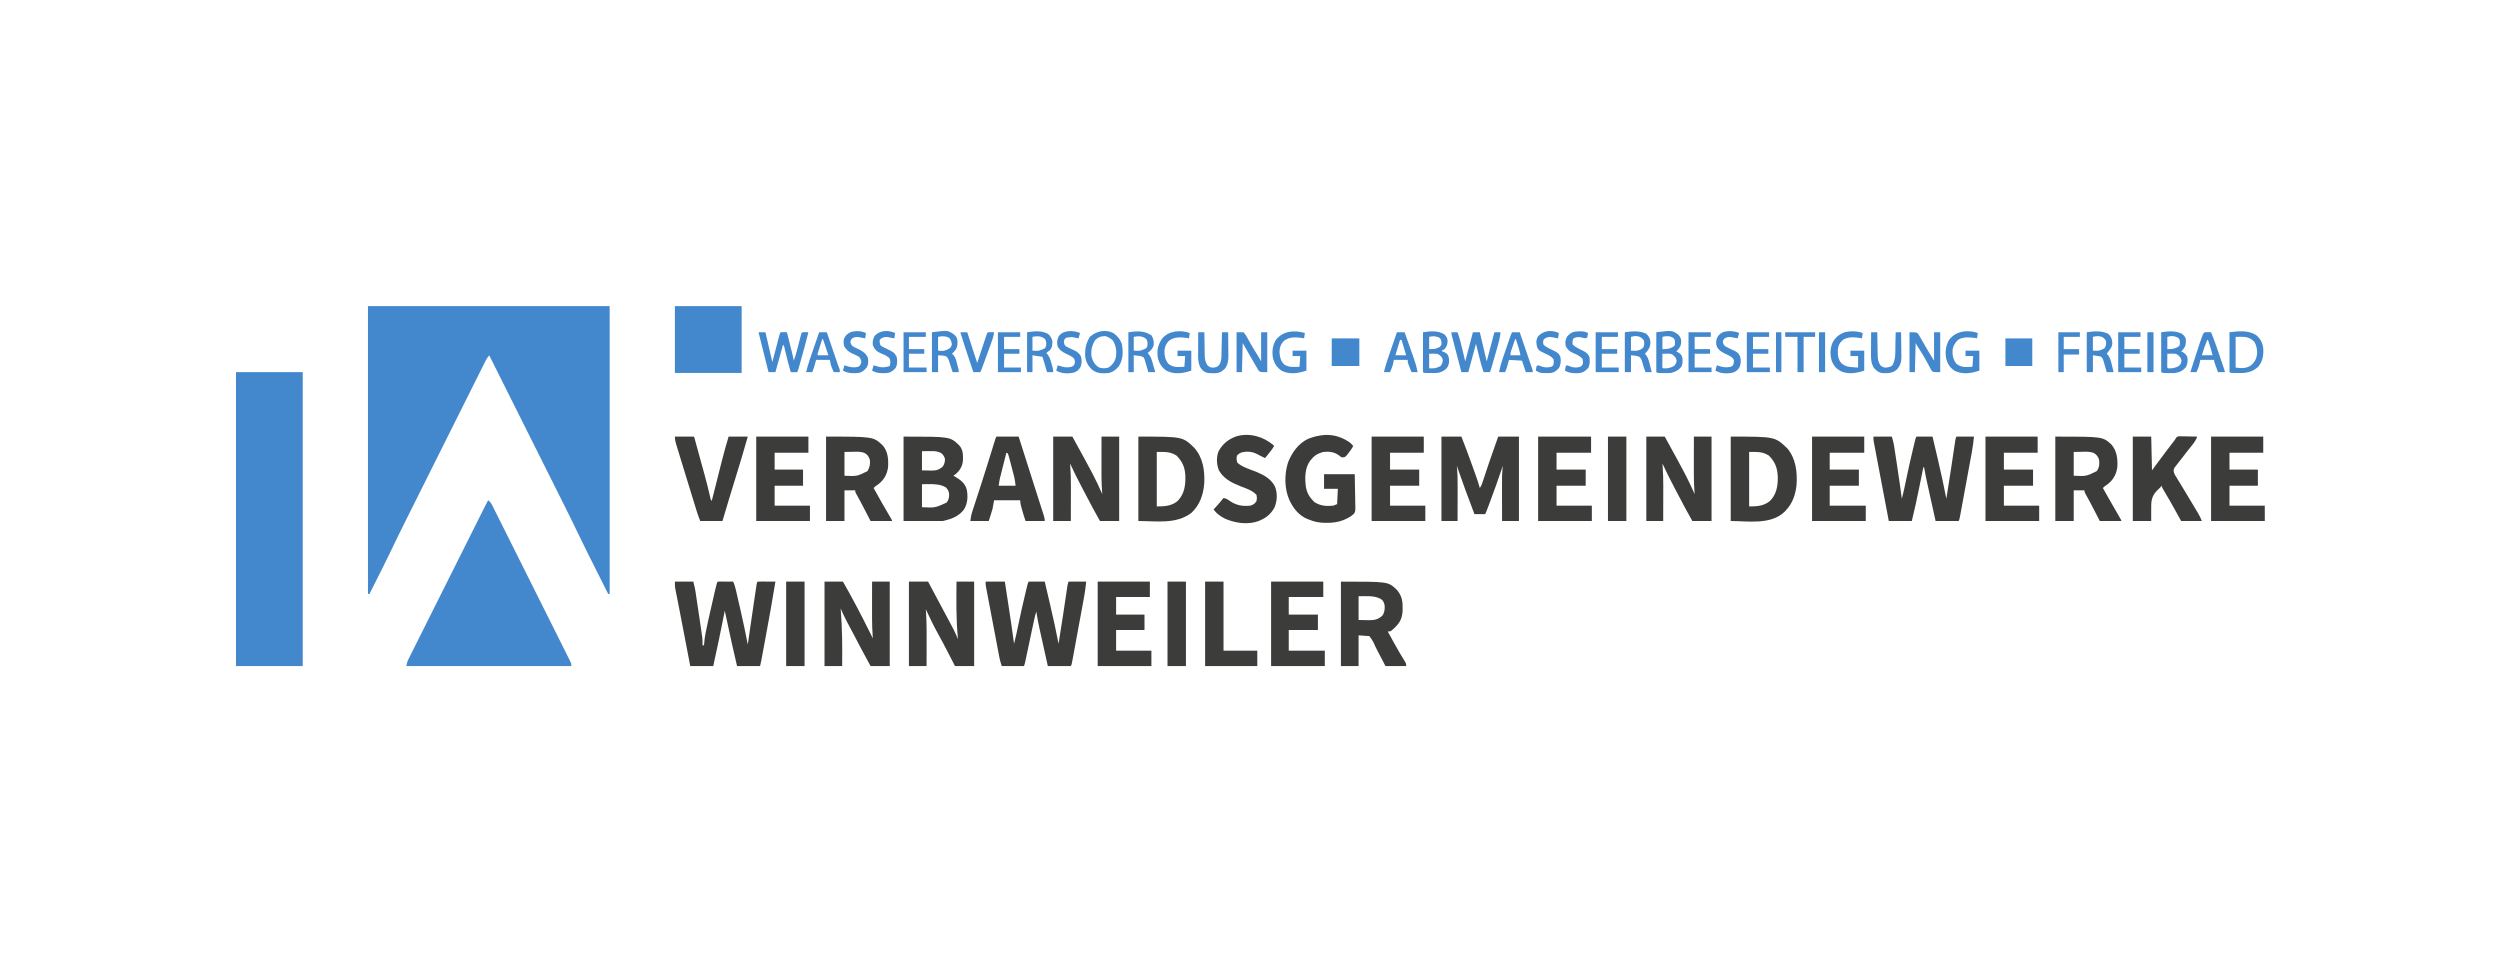 <?xml version="1.0" encoding="UTF-8" standalone="no"?><svg xmlns="http://www.w3.org/2000/svg" height="68" version="1.1" viewBox="0.0 0.0 3229.0 1266.0" width="175">
<path d="M0 0 C103.95 0 207.9 0 315 0 C315 123.75 315 247.5 315 375 C314.34 375 313.68 375 313 375 C308.624 366.272 304.25 357.542 299.88 348.811 C297.849 344.754 295.817 340.698 293.783 336.642 C291.81 332.707 289.84 328.772 287.87 324.835 C287.129 323.355 286.387 321.875 285.645 320.396 C281.779 312.692 277.969 304.965 274.27 297.18 C268.245 284.503 262.032 271.926 255.745 259.377 C254.67 257.226 253.594 255.075 252.519 252.924 C249.639 247.164 246.757 241.406 243.874 235.647 C241.155 230.215 238.438 224.782 235.721 219.348 C230.349 208.606 224.975 197.866 219.6 187.125 C214.388 176.709 209.176 166.293 203.966 155.876 C203.643 155.231 203.32 154.586 202.988 153.921 C201.368 150.684 199.749 147.447 198.13 144.209 C184.756 117.472 171.379 90.735 158 64 C155.971 66.594 154.306 69.138 152.834 72.082 C152.428 72.891 152.021 73.7 151.602 74.534 C150.943 75.858 150.943 75.858 150.271 77.21 C149.799 78.153 149.326 79.095 148.839 80.067 C147.254 83.232 145.674 86.401 144.094 89.57 C142.959 91.838 141.824 94.107 140.688 96.376 C137.92 101.906 135.156 107.439 132.394 112.973 C129.168 119.435 125.938 125.896 122.708 132.356 C116.932 143.907 111.16 155.46 105.39 167.014 C99.814 178.18 94.235 189.345 88.653 200.509 C88.31 201.194 87.968 201.879 87.615 202.584 C87.273 203.268 86.931 203.952 86.579 204.657 C80.204 217.407 73.831 230.158 67.459 242.91 C65.22 247.392 62.98 251.873 60.739 256.355 C57.704 262.427 54.67 268.5 51.638 274.574 C50.534 276.785 49.429 278.996 48.324 281.206 C41.868 294.116 35.528 307.073 29.332 320.11 C26.449 326.173 23.472 332.185 20.457 338.184 C19.918 339.261 19.378 340.338 18.823 341.448 C17.155 344.779 15.484 348.108 13.812 351.438 C12.658 353.741 11.504 356.045 10.35 358.35 C7.569 363.901 4.785 369.451 2 375 C1.34 375 0.68 375 0 375 C0 251.25 0 127.5 0 0 Z " fill="#4387CC" transform="translate(465,399)"/>
<path d="M0 0 C28.71 0 57.42 0 87 0 C87 126.39 87 252.78 87 383 C58.29 383 29.58 383 0 383 C0 256.61 0 130.22 0 0 Z " fill="#4387CC" transform="translate(293,485)"/>
<path d="M0 0 C2.218 2.053 3.659 3.942 5.009 6.64 C5.381 7.376 5.752 8.112 6.135 8.87 C6.735 10.079 6.735 10.079 7.347 11.313 C7.994 12.6 7.994 12.6 8.654 13.913 C10.102 16.796 11.54 19.683 12.979 22.57 C14.014 24.635 15.049 26.7 16.084 28.764 C18.897 34.377 21.703 39.993 24.507 45.61 C27.438 51.481 30.375 57.348 33.311 63.215 C38.557 73.701 43.796 84.189 49.034 94.679 C53.785 104.194 58.542 113.707 63.304 123.217 C68.832 134.256 74.356 145.298 79.874 156.343 C82.795 162.191 85.719 168.038 88.646 173.883 C91.397 179.377 94.142 184.873 96.883 190.371 C97.892 192.393 98.903 194.414 99.916 196.434 C101.294 199.182 102.665 201.934 104.034 204.687 C104.44 205.493 104.847 206.3 105.266 207.13 C108 212.658 108 212.658 108 216 C37.05 216 -33.9 216 -107 216 C-106.267 212.337 -105.814 210.254 -104.24 207.108 C-103.689 205.997 -103.689 205.997 -103.127 204.863 C-102.722 204.061 -102.317 203.259 -101.9 202.433 C-101.471 201.572 -101.042 200.711 -100.601 199.824 C-99.161 196.936 -97.712 194.054 -96.264 191.171 C-95.23 189.103 -94.197 187.035 -93.165 184.967 C-90.358 179.349 -87.544 173.734 -84.729 168.121 C-81.788 162.254 -78.853 156.383 -75.918 150.513 C-70.989 140.659 -66.055 130.807 -61.119 120.956 C-56.036 110.813 -50.956 100.669 -45.881 90.522 C-45.569 89.897 -45.256 89.272 -44.933 88.627 C-44.303 87.368 -43.673 86.108 -43.043 84.848 C-42.577 83.916 -42.577 83.916 -42.101 82.965 C-41.791 82.345 -41.481 81.725 -41.162 81.087 C-36.037 70.841 -30.909 60.598 -25.781 50.355 C-24.027 46.851 -22.274 43.348 -20.521 39.844 C-17.771 34.35 -15.02 28.858 -12.267 23.366 C-11.254 21.345 -10.242 19.323 -9.23 17.301 C-7.855 14.553 -6.478 11.806 -5.1 9.059 C-4.492 7.843 -4.492 7.843 -3.873 6.602 C-1.114 1.114 -1.114 1.114 0 0 Z " fill="#4387CC" transform="translate(622,652)"/>
<path d="M0 0 C7.92 0 15.84 0 24 0 C25.219 4.265 26.259 7.935 26.914 12.219 C27.064 13.189 27.214 14.158 27.369 15.157 C27.525 16.189 27.68 17.222 27.84 18.285 C28.007 19.377 28.175 20.469 28.348 21.595 C28.702 23.908 29.054 26.222 29.404 28.536 C29.928 32 30.458 35.462 30.99 38.924 C33.132 52.931 35.134 66.953 37 81 C39.141 72.752 40.96 64.48 42.625 56.125 C45.126 43.798 47.912 31.551 50.812 19.312 C51.013 18.462 51.214 17.612 51.42 16.737 C51.992 14.32 52.567 11.904 53.145 9.488 C53.317 8.759 53.49 8.031 53.668 7.28 C54.884 2.232 54.884 2.232 56 0 C62.93 0 69.86 0 77 0 C78.765 7.516 80.525 15.034 82.28 22.552 C82.874 25.098 83.471 27.643 84.069 30.188 C88.033 47.068 91.728 63.972 95 81 C97.105 68.034 99.162 55.062 101.105 42.07 C101.363 40.349 101.363 40.349 101.626 38.592 C102.328 33.894 103.028 29.196 103.726 24.497 C104.246 21 104.769 17.504 105.293 14.008 C105.45 12.942 105.608 11.877 105.77 10.779 C105.917 9.799 106.064 8.819 106.216 7.809 C106.343 6.95 106.471 6.09 106.603 5.205 C107 3 107 3 108 0 C115.59 0 123.18 0 131 0 C130.318 6.819 129.497 13.392 128.25 20.1 C127.989 21.531 127.989 21.531 127.722 22.991 C127.152 26.109 126.576 29.226 126 32.344 C125.6 34.522 125.2 36.7 124.801 38.878 C123.966 43.424 123.129 47.97 122.289 52.515 C121.211 58.349 120.14 64.185 119.071 70.021 C118.248 74.51 117.422 78.998 116.595 83.486 C116.199 85.639 115.803 87.792 115.409 89.945 C114.859 92.942 114.305 95.939 113.75 98.936 C113.587 99.829 113.424 100.722 113.256 101.643 C112.114 107.771 112.114 107.771 111 110 C101.1 110 91.2 110 81 110 C79.34 102.504 77.679 95.009 76.023 87.512 C75.252 84.021 74.479 80.529 73.705 77.037 C72.958 73.666 72.212 70.294 71.468 66.922 C71.05 65.029 70.629 63.135 70.209 61.242 C68.653 54.185 67.23 47.121 66 40 C65.67 40 65.34 40 65 40 C64.886 40.567 64.772 41.134 64.654 41.719 C63.441 47.741 62.223 53.761 61.002 59.781 C60.55 62.014 60.099 64.247 59.65 66.481 C56.713 81.065 53.526 95.546 50 110 C40.1 110 30.2 110 20 110 C17.388 96.249 14.78 82.498 12.177 68.745 C10.968 62.36 9.758 55.974 8.545 49.59 C7.375 43.431 6.208 37.271 5.044 31.111 C4.598 28.758 4.152 26.406 3.704 24.054 C3.078 20.765 2.456 17.475 1.836 14.185 C1.649 13.208 1.462 12.231 1.269 11.225 C1.101 10.327 0.933 9.43 0.759 8.505 C0.612 7.727 0.464 6.949 0.312 6.148 C0 4 0 4 0 0 Z " fill="#3C3C3B" transform="translate(2427,569)"/>
<path d="M0 0 C8.25 0 16.5 0 25 0 C26.122 7.306 27.244 14.612 28.362 21.918 C28.883 25.323 29.405 28.728 29.928 32.133 C32.43 48.404 34.848 64.679 37 81 C39.141 72.752 40.96 64.48 42.625 56.125 C45.126 43.798 47.912 31.551 50.812 19.312 C51.013 18.462 51.214 17.612 51.42 16.737 C51.992 14.32 52.567 11.904 53.145 9.488 C53.317 8.759 53.49 8.031 53.668 7.28 C54.884 2.232 54.884 2.232 56 0 C62.93 0 69.86 0 77 0 C78.765 7.516 80.525 15.034 82.28 22.552 C82.874 25.098 83.471 27.643 84.069 30.188 C88.033 47.068 91.728 63.972 95 81 C97.105 68.034 99.162 55.062 101.105 42.07 C101.363 40.349 101.363 40.349 101.626 38.592 C102.328 33.894 103.028 29.196 103.726 24.497 C104.246 21 104.769 17.504 105.293 14.008 C105.45 12.942 105.608 11.877 105.77 10.779 C105.917 9.799 106.064 8.819 106.216 7.809 C106.343 6.95 106.471 6.09 106.603 5.205 C107 3 107 3 108 0 C115.59 0 123.18 0 131 0 C130.318 6.819 129.497 13.392 128.25 20.1 C127.989 21.531 127.989 21.531 127.722 22.991 C127.152 26.109 126.576 29.226 126 32.344 C125.6 34.522 125.2 36.7 124.801 38.878 C123.966 43.424 123.129 47.97 122.289 52.515 C121.211 58.349 120.14 64.185 119.071 70.021 C118.248 74.51 117.422 78.998 116.595 83.486 C116.199 85.639 115.803 87.792 115.409 89.945 C114.859 92.942 114.305 95.939 113.75 98.936 C113.587 99.829 113.424 100.722 113.256 101.643 C112.114 107.771 112.114 107.771 111 110 C101.1 110 91.2 110 81 110 C79.339 102.522 77.678 95.044 76.023 87.564 C75.252 84.08 74.48 80.596 73.705 77.113 C72.957 73.748 72.211 70.383 71.468 67.017 C71.05 65.129 70.63 63.242 70.209 61.355 C68.573 53.934 67.166 46.51 66 39 C63.878 45.872 62.475 52.888 60.996 59.922 C60.71 61.272 60.424 62.623 60.137 63.973 C59.388 67.509 58.641 71.046 57.895 74.583 C56.698 80.258 55.498 85.932 54.295 91.605 C53.877 93.583 53.46 95.561 53.044 97.539 C52.79 98.738 52.537 99.936 52.275 101.171 C52.052 102.227 51.83 103.283 51.6 104.371 C51 107 51 107 50 110 C40.43 110 30.86 110 21 110 C19.775 106.326 18.744 103.217 18.038 99.509 C17.876 98.665 17.713 97.821 17.545 96.952 C17.375 96.045 17.204 95.137 17.029 94.203 C16.843 93.233 16.658 92.263 16.466 91.264 C15.856 88.07 15.252 84.875 14.648 81.68 C14.226 79.456 13.802 77.232 13.379 75.008 C12.494 70.353 11.612 65.698 10.731 61.042 C9.602 55.072 8.466 49.102 7.328 43.133 C6.454 38.544 5.583 33.954 4.714 29.364 C4.296 27.162 3.877 24.961 3.458 22.759 C2.872 19.686 2.292 16.613 1.712 13.539 C1.538 12.627 1.363 11.716 1.184 10.777 C1.027 9.939 0.87 9.101 0.708 8.237 C0.57 7.511 0.433 6.785 0.291 6.037 C0 4 0 4 0 0 Z " fill="#3C3C3B" transform="translate(1270,758)"/>
<path d="M0 0 C7.92 0 15.84 0 24 0 C26.25 9.001 26.25 9.001 26.93 13.535 C27.083 14.547 27.237 15.56 27.395 16.602 C27.553 17.673 27.712 18.744 27.875 19.848 C28.045 20.977 28.215 22.107 28.39 23.27 C28.748 25.655 29.104 28.039 29.459 30.424 C29.995 34.027 30.536 37.63 31.078 41.232 C32.067 47.819 33.04 54.409 34 61 C34.121 61.832 34.243 62.664 34.368 63.521 C34.668 65.595 34.961 67.67 35.25 69.746 C35.4 70.814 35.549 71.882 35.703 72.982 C36.033 76.338 36.051 79.631 36 83 C36.66 83 37.32 83 38 83 C38.036 82.155 38.036 82.155 38.074 81.292 C38.728 71.38 41.003 61.803 43.125 52.125 C43.53 50.257 43.935 48.39 44.34 46.522 C46.783 35.301 49.32 24.104 52 12.938 C52.435 11.121 52.435 11.121 52.879 9.268 C54.87 1.13 54.87 1.13 56 0 C57.489 -0.087 58.981 -0.107 60.473 -0.098 C61.372 -0.094 62.271 -0.091 63.197 -0.088 C64.616 -0.075 64.616 -0.075 66.062 -0.062 C67.487 -0.056 67.487 -0.056 68.939 -0.049 C71.293 -0.037 73.646 -0.021 76 0 C77.383 3.286 78.446 6.473 79.249 9.944 C79.473 10.904 79.697 11.864 79.928 12.853 C80.164 13.887 80.401 14.92 80.645 15.984 C80.896 17.072 81.148 18.16 81.407 19.281 C81.941 21.594 82.473 23.907 83.003 26.221 C83.794 29.669 84.593 33.116 85.393 36.562 C88.876 51.656 92.054 66.793 95 82 C95.137 81.053 95.137 81.053 95.277 80.087 C96.249 73.368 97.223 66.649 98.198 59.93 C98.559 57.44 98.92 54.95 99.28 52.46 C100.509 43.972 101.747 35.485 103 27 C103.185 25.746 103.37 24.491 103.561 23.199 C104.103 19.546 104.652 15.894 105.203 12.242 C105.369 11.123 105.535 10.004 105.706 8.851 C105.939 7.322 105.939 7.322 106.177 5.761 C106.312 4.863 106.447 3.964 106.587 3.038 C107 1 107 1 108 0 C109.708 -0.087 111.419 -0.107 113.129 -0.098 C114.06 -0.095 114.992 -0.093 115.951 -0.09 C117.739 -0.076 117.739 -0.076 119.562 -0.062 C121.603 -0.051 123.643 -0.04 125.683 -0.029 C127.456 -0.019 129.228 -0.01 131 0 C127.373 22.409 123.36 44.737 119.225 67.057 C118.581 70.537 117.94 74.018 117.299 77.498 C116.677 80.873 116.054 84.248 115.431 87.623 C115.135 89.222 114.84 90.82 114.546 92.419 C114.138 94.628 113.729 96.837 113.319 99.045 C113.088 100.296 112.857 101.547 112.618 102.836 C112.149 105.238 111.594 107.625 111 110 C101.1 110 91.2 110 81 110 C76.304 90.164 71.882 70.304 67.708 50.353 C66.837 46.228 65.928 42.113 65 38 C64.691 39.566 64.691 39.566 64.377 41.164 C59.838 64.171 55.087 87.107 50 110 C40.1 110 30.2 110 20 110 C19.607 107.951 19.215 105.902 18.81 103.791 C17.485 96.878 16.16 89.965 14.835 83.052 C13.879 78.067 12.924 73.082 11.968 68.097 C11.504 65.673 11.039 63.249 10.574 60.826 C9.957 57.607 9.341 54.388 8.725 51.169 C7.239 43.405 5.737 35.645 4.2 27.891 C3.78 25.76 3.36 23.629 2.94 21.499 C2.55 19.53 2.154 17.562 1.758 15.594 C1.526 14.413 1.293 13.232 1.053 12.016 C0.849 10.993 0.644 9.971 0.434 8.917 C0 6 0 6 0 0 Z " fill="#3C3C3B" transform="translate(865,758)"/>
<path d="M0 0 C28.71 0 57.42 0 87 0 C87 28.71 87 57.42 87 87 C58.29 87 29.58 87 0 87 C0 58.29 0 29.58 0 0 Z " fill="#4387CC" transform="translate(865,399)"/>
<path d="M0 0 C8.58 0 17.16 0 26 0 C30.821 12.236 35.42 24.527 39.827 36.918 C40.826 39.724 41.83 42.529 42.834 45.334 C43.479 47.143 44.125 48.952 44.77 50.762 C45.065 51.588 45.361 52.414 45.666 53.265 C47.278 57.808 48.73 62.35 50 67 C51.969 64.046 52.873 61.697 53.961 58.34 C54.345 57.169 54.728 55.998 55.124 54.792 C55.327 54.164 55.531 53.537 55.741 52.89 C59.851 40.237 64.178 27.664 68.625 15.125 C68.894 14.365 69.164 13.604 69.442 12.821 C70.957 8.546 72.478 4.273 74 0 C82.91 0 91.82 0 101 0 C101 36.3 101 72.6 101 110 C93.74 110 86.48 110 79 110 C78.975 102.157 78.957 94.314 78.945 86.471 C78.941 83.809 78.933 81.147 78.925 78.485 C78.834 50.095 78.834 50.095 80 38 C79.76 38.711 79.52 39.422 79.272 40.154 C74.215 55.084 68.987 69.933 63.438 84.688 C63.172 85.393 62.907 86.098 62.634 86.825 C58.221 98.559 58.221 98.559 57 101 C52.38 101 47.76 101 43 101 C34.955 80.128 27.359 59.123 20 38 C20.071 38.7 20.142 39.401 20.215 40.122 C20.969 48.199 21.131 56.189 21.098 64.297 C21.096 65.612 21.095 66.926 21.093 68.281 C21.09 71.733 21.08 75.185 21.069 78.638 C21.058 82.178 21.054 85.718 21.049 89.258 C21.038 96.172 21.021 103.086 21 110 C14.07 110 7.14 110 0 110 C0 73.7 0 37.4 0 0 Z " fill="#3C3C3B" transform="translate(1864,569)"/>
<path d="M0 0 C8.25 0 16.5 0 25 0 C53.895 52.605 53.895 52.605 64 75 C63.929 74.199 63.857 73.398 63.783 72.572 C62.716 58.579 62.885 44.576 62.931 30.551 C62.942 27.098 62.946 23.645 62.951 20.191 C62.962 13.461 62.979 6.73 63 0 C70.59 0 78.18 0 86 0 C86 36.3 86 72.6 86 110 C77.75 110 69.5 110 61 110 C54.738 99.042 48.792 87.96 42.988 76.754 C41.109 73.126 39.214 69.508 37.293 65.902 C31.879 55.738 26.799 45.47 22 35 C22.071 35.914 22.142 36.827 22.215 37.768 C22.868 46.724 23.135 55.606 23.098 64.59 C23.096 65.9 23.095 67.211 23.093 68.561 C23.09 71.989 23.08 75.416 23.069 78.844 C23.058 82.364 23.054 85.884 23.049 89.404 C23.038 96.27 23.021 103.135 23 110 C15.41 110 7.82 110 0 110 C0 73.7 0 37.4 0 0 Z " fill="#3C3C3B" transform="translate(1358,569)"/>
<path d="M0 0 C8.25 0 16.5 0 25 0 C26.053 1.985 27.106 3.97 28.191 6.016 C29.264 8.036 30.336 10.057 31.409 12.077 C32.178 13.526 32.947 14.975 33.716 16.424 C37.862 24.239 42.017 32.049 46.223 39.832 C58.842 63.199 58.842 63.199 64 75 C63.939 74.433 63.879 73.867 63.816 73.283 C61.342 48.898 61.82 24.478 62 0 C69.59 0 77.18 0 85 0 C85 36.3 85 72.6 85 110 C76.75 110 68.5 110 60 110 C58.984 108.017 57.968 106.035 56.922 103.992 C55.533 101.286 54.142 98.58 52.75 95.875 C52.387 95.17 52.024 94.464 51.651 93.737 C47.092 84.882 42.456 76.085 37.625 67.375 C31.952 57.133 26.899 46.631 22 36 C22.071 36.961 22.143 37.923 22.217 38.914 C23.216 53.645 23.112 68.366 23.062 83.125 C23.057 85.741 23.053 88.357 23.049 90.973 C23.038 97.315 23.021 103.658 23 110 C15.41 110 7.82 110 0 110 C0 73.7 0 37.4 0 0 Z M20 32 C21 34 21 34 21 34 Z " fill="#3C3C3B" transform="translate(1170,758)"/>
<path d="M0 0 C7.92 0 15.84 0 24 0 C29.477 9.473 34.75 19.025 39.854 28.704 C40.996 30.868 42.142 33.03 43.289 35.191 C48.335 44.725 53.21 54.335 58 64 C58.999 66 59.999 68 61 70 C61.667 71.333 62.333 72.667 63 74 C62.929 73.116 62.857 72.232 62.783 71.321 C61.755 56.7 61.889 42.088 61.938 27.438 C61.943 24.769 61.947 22.1 61.951 19.432 C61.962 12.954 61.979 6.477 62 0 C69.59 0 77.18 0 85 0 C85 36.3 85 72.6 85 110 C76.75 110 68.5 110 60 110 C52.511 96.376 45.19 82.688 38.051 68.879 C35.08 63.137 32.058 57.423 28.978 51.739 C26.053 46.28 23.521 40.655 21 35 C21.061 35.709 21.121 36.417 21.184 37.147 C23.182 61.446 23.201 85.633 23 110 C15.41 110 7.82 110 0 110 C0 73.7 0 37.4 0 0 Z M64 77 C65 79 65 79 65 79 Z " fill="#3C3C3B" transform="translate(1060,758)"/>
<path d="M0 0 C60.574 0 60.574 0 72.336 11.176 C77.758 17.12 77.587 23.494 77.41 31.266 C76.603 38.617 73.717 43.781 68.188 48.625 C67.136 49.409 66.084 50.193 65 51 C65.736 51.424 66.472 51.848 67.23 52.285 C74.559 56.69 79.82 60.426 82.312 68.812 C84.153 77.997 83.608 87.403 78.441 95.418 C71.137 104.484 62.112 107.531 51 110 C34.17 110 17.34 110 0 110 C0 73.7 0 37.4 0 0 Z M24 19 C24 27.25 24 35.5 24 44 C27.011 44.062 30.023 44.124 33.125 44.188 C34.062 44.215 35 44.242 35.965 44.27 C42.326 44.333 46.606 43.329 51.312 38.75 C53.409 35.334 53.93 33.006 54 29 C52.728 25.326 51.687 23.511 48.562 21.188 C44.862 19.472 41.739 18.873 37.672 18.902 C36.591 18.906 36.591 18.906 35.487 18.91 C34.132 18.924 34.132 18.924 32.75 18.938 C28.419 18.968 28.419 18.968 24 19 Z M24 62 C24 71.9 24 81.8 24 92 C41.083 92.863 41.083 92.863 56 86 C59.16 82.313 59.532 78.92 59.344 74.215 C58.785 70.615 57.458 68.647 55 66 C47.718 62.089 40.679 61.855 32.625 61.938 C29.779 61.958 26.933 61.979 24 62 Z " fill="#3C3C3B" transform="translate(1163,569)"/>
<path d="M0 0 C7.92 0 15.84 0 24 0 C52.895 52.605 52.895 52.605 63 75 C62.929 74.199 62.857 73.398 62.783 72.572 C61.716 58.579 61.885 44.576 61.931 30.551 C61.942 27.098 61.946 23.645 61.951 20.191 C61.962 13.461 61.979 6.73 62 0 C69.59 0 77.18 0 85 0 C85 36.3 85 72.6 85 110 C76.75 110 68.5 110 60 110 C53.738 99.042 47.792 87.96 41.988 76.754 C40.109 73.126 38.214 69.508 36.293 65.902 C30.879 55.738 25.799 45.47 21 35 C21.071 35.914 21.142 36.827 21.215 37.768 C21.868 46.724 22.135 55.606 22.098 64.59 C22.096 65.9 22.095 67.211 22.093 68.561 C22.09 71.989 22.08 75.416 22.069 78.844 C22.058 82.364 22.054 85.884 22.049 89.404 C22.038 96.27 22.021 103.135 22 110 C14.74 110 7.48 110 0 110 C0 73.7 0 37.4 0 0 Z " fill="#3C3C3B" transform="translate(2131,569)"/>
<path d="M0 0 C61.707 0 61.707 0 73 10.188 C80.342 18.515 81.49 29.197 80.816 39.922 C79.551 49.155 75.61 56.264 68.25 62 C66.834 63.002 65.418 64.002 64 65 C63.34 65.66 62.68 66.32 62 67 C63.936 70.439 65.874 73.876 67.812 77.312 C68.395 78.345 68.977 79.377 69.577 80.44 C73.908 88.102 78.295 95.729 82.747 103.322 C86 108.894 86 108.894 86 110 C76.76 110 67.52 110 58 110 C56.588 107.268 56.588 107.268 55.148 104.48 C54.215 102.676 53.282 100.872 52.348 99.069 C51.71 97.834 51.072 96.6 50.434 95.365 C46.743 88.219 43.004 81.111 39.053 74.103 C38 72 38 72 38 70 C33.38 70 28.76 70 24 70 C24 83.2 24 96.4 24 110 C16.08 110 8.16 110 0 110 C0 73.7 0 37.4 0 0 Z M24 20 C24 30.23 24 40.46 24 51 C40.245 51.756 40.245 51.756 54 45 C57.321 40.24 57.862 35.631 57 30 C55.682 25.928 53.84 23.482 50.062 21.316 C45.039 19.316 39.883 19.679 34.562 19.812 C31.077 19.874 27.591 19.936 24 20 Z " fill="#3C3C3B" transform="translate(2664,569)"/>
<path d="M0 0 C61.842 0 61.842 0 74.086 11.746 C80.771 19.618 81.442 29.971 80.816 39.922 C79.551 49.155 75.61 56.264 68.25 62 C66.834 63.002 65.418 64.002 64 65 C63.34 65.66 62.68 66.32 62 67 C72.378 85.681 72.378 85.681 83.154 104.135 C86 108.903 86 108.903 86 110 C76.76 110 67.52 110 58 110 C56.588 107.268 56.588 107.268 55.148 104.48 C54.215 102.676 53.282 100.872 52.348 99.069 C51.71 97.834 51.072 96.6 50.434 95.365 C46.743 88.219 43.004 81.111 39.053 74.103 C38 72 38 72 38 70 C33.38 70 28.76 70 24 70 C24 83.2 24 96.4 24 110 C16.08 110 8.16 110 0 110 C0 73.7 0 37.4 0 0 Z M24 20 C24 30.23 24 40.46 24 51 C40.218 51.781 40.218 51.781 54 45 C56.829 40.097 57.962 35.562 57 30 C55.555 25.691 54.054 23.606 50.062 21.312 C45.039 19.317 39.882 19.679 34.562 19.812 C31.077 19.874 27.591 19.936 24 20 Z " fill="#3C3C3B" transform="translate(1062,569)"/>
<path d="M0 0 C61.245 0 61.245 0 71.992 9.82 C78.664 16.88 80.514 23.879 80.375 33.438 C80.387 34.232 80.398 35.027 80.41 35.846 C80.369 44.257 78.516 51.162 72.625 57.375 C71.875 58.187 71.125 58.999 70.352 59.836 C64.74 65 64.74 65 61 65 C63.308 69.19 65.621 73.377 67.938 77.562 C68.448 78.487 68.448 78.487 68.97 79.429 C73.64 87.868 78.425 96.207 83.559 104.375 C85 107 85 107 85 110 C76.09 110 67.18 110 58 110 C56.02 106.164 54.04 102.328 52 98.375 C50.793 96.08 49.584 93.785 48.371 91.492 C46.111 87.196 43.963 82.899 42.074 78.426 C40.68 75.772 38.781 73.412 37 71 C30.07 70.505 30.07 70.505 23 70 C23 83.2 23 96.4 23 110 C15.41 110 7.82 110 0 110 C0 73.7 0 37.4 0 0 Z M23 19 C23 29.23 23 39.46 23 50 C27.981 50.093 27.981 50.093 33.062 50.188 C34.095 50.215 35.128 50.242 36.192 50.27 C43.484 50.336 48.277 49.427 53.875 44.438 C56.911 40.397 57.242 35.932 57 31 C56.097 27.269 55.394 25.007 52.227 22.719 C45.43 19.073 38.673 18.855 31.125 18.938 C28.444 18.958 25.762 18.979 23 19 Z " fill="#3C3C3B" transform="translate(1733,758)"/>
<path d="M0 0 C57.676 0 57.676 0 73.738 15.312 C84.92 28.6 86.93 46.26 85.789 63.043 C84.407 75.62 80.743 86.672 72 96 C71.404 96.637 70.809 97.274 70.195 97.93 C52.098 115.427 21.779 110 0 110 C0 73.7 0 37.4 0 0 Z M24 20 C24 43.43 24 66.86 24 91 C34.161 91 43.304 90.505 51.32 83.719 C59.572 75.275 61.482 64.449 61.351 52.992 C60.946 41.138 58.032 33.032 49.688 24.688 C41.206 19.362 34.532 20 24 20 Z " fill="#3C3C3B" transform="translate(2241,569)"/>
<path d="M0 0 C57.783 0 57.783 0 72.809 14.543 C84.176 27.289 86.691 44.074 85.875 60.625 C84.848 75.412 80.14 89.13 69.062 99.441 C49.138 114.498 23.701 110 0 110 C0 73.7 0 37.4 0 0 Z M24 20 C24 43.43 24 66.86 24 91 C34.008 91 43.312 90.541 51.25 83.859 C60.223 74.325 61.576 63.576 61.246 51.012 C60.718 39.973 57.432 32.432 49.688 24.688 C41.206 19.362 34.532 20 24 20 Z " fill="#3C3C3B" transform="translate(1469,569)"/>
<path d="M0 0 C12.151 -0.535 23.191 3.093 33.004 10.156 C34.37 11.456 35.715 12.78 37.004 14.156 C35.378 17.828 33.124 20.772 30.629 23.906 C29.473 25.384 29.473 25.384 28.293 26.891 C26.004 29.156 26.004 29.156 22.004 29.156 C20.328 28.133 20.328 28.133 18.691 26.781 C12.489 22.143 5.568 21.245 -1.996 22.156 C-8.219 23.83 -12.824 26.125 -16.996 31.156 C-17.654 31.914 -18.311 32.672 -18.988 33.453 C-26.361 43.379 -26.152 56.839 -24.523 68.559 C-22.829 76.606 -19.444 81.799 -13.621 87.469 C-5.743 92.533 1.778 93.005 11.004 92.156 C13.479 91.166 13.479 91.166 16.004 90.156 C16.334 83.556 16.664 76.956 17.004 70.156 C11.064 70.156 5.124 70.156 -0.996 70.156 C-0.996 63.886 -0.996 57.616 -0.996 51.156 C12.204 51.156 25.404 51.156 39.004 51.156 C39.165 58.169 39.304 65.176 39.388 72.189 C39.424 74.573 39.471 76.957 39.532 79.341 C39.617 82.772 39.657 86.201 39.688 89.633 C39.724 90.696 39.76 91.758 39.797 92.853 C39.801 100.103 39.801 100.103 37.498 103.147 C34.197 106.036 30.593 108.159 26.566 109.906 C25.269 110.486 25.269 110.486 23.945 111.078 C16.795 113.699 10.385 114.545 2.816 114.531 C1.894 114.53 0.971 114.528 0.021 114.526 C-7.618 114.39 -13.917 113.153 -20.996 110.156 C-21.726 109.879 -22.455 109.602 -23.207 109.316 C-33.155 105.05 -40.304 96.673 -44.996 87.156 C-45.385 86.376 -45.775 85.596 -46.176 84.793 C-52.76 70.11 -52.813 51.124 -47.961 35.91 C-42.896 23.127 -34.679 11.279 -21.996 5.156 C-14.639 2.213 -7.859 0.615 0 0 Z " fill="#3C3C3B" transform="translate(1711.996,566.844)"/>
<path d="M0 0 C7.92 0 15.84 0 24 0 C24.33 14.52 24.66 29.04 25 44 C26.98 41.298 28.96 38.596 31 35.812 C38.351 25.81 45.862 15.933 53.413 6.08 C55.041 4.029 55.041 4.029 56.333 1.755 C58 0 58 0 60.727 -0.454 C61.801 -0.433 62.874 -0.412 63.98 -0.391 C65.144 -0.378 66.307 -0.365 67.506 -0.352 C68.721 -0.318 69.936 -0.285 71.188 -0.25 C73.027 -0.223 73.027 -0.223 74.904 -0.195 C77.937 -0.148 80.968 -0.082 84 0 C82.334 4.473 79.995 7.826 77 11.5 C76.003 12.746 75.007 13.992 74.012 15.238 C73.256 16.179 73.256 16.179 72.486 17.139 C69.393 21.012 66.376 24.943 63.375 28.887 C61.789 30.966 60.185 33.031 58.562 35.082 C57.82 36.045 57.078 37.008 56.312 38 C55.649 38.846 54.985 39.691 54.301 40.562 C52.652 43.653 53.06 44.681 54 48 C55.177 50.413 55.177 50.413 56.711 52.832 C57.288 53.78 57.864 54.729 58.458 55.706 C59.091 56.731 59.723 57.756 60.375 58.812 C61.378 60.461 62.381 62.11 63.382 63.76 C64.098 64.938 64.814 66.115 65.531 67.292 C69.743 74.205 73.896 81.153 78.037 88.109 C79.297 90.224 80.562 92.336 81.828 94.448 C82.611 95.762 83.393 97.076 84.176 98.391 C84.533 98.985 84.891 99.58 85.26 100.193 C87.184 103.438 88.584 106.459 90 110 C81.09 110 72.18 110 63 110 C62.033 108.248 61.066 106.496 60.07 104.691 C58.756 102.315 57.441 99.938 56.125 97.562 C55.786 96.95 55.447 96.337 55.098 95.706 C50.464 87.341 45.761 79.026 40.795 70.852 C38 66.205 38 66.205 38 64 C36.27 65.622 34.639 67.287 33 69 C32.337 69.636 31.675 70.271 30.992 70.926 C23.965 78.433 23.86 85.43 24 95.125 C23.992 96.573 23.98 98.021 23.965 99.469 C23.929 102.982 23.966 106.484 24 110 C16.08 110 8.16 110 0 110 C0 73.7 0 37.4 0 0 Z " fill="#3C3C3B" transform="translate(2765,569)"/>
<path d="M0 0 C9.57 0 19.14 0 29 0 C30.365 4.289 31.73 8.577 33.137 12.996 C33.837 15.197 33.837 15.197 34.552 17.442 C36.894 24.8 39.235 32.159 41.575 39.518 C42.537 42.543 43.499 45.568 44.461 48.594 C44.7 49.345 44.938 50.096 45.185 50.869 C47.885 59.361 50.59 67.852 53.307 76.338 C54.534 80.172 55.758 84.006 56.982 87.841 C57.534 89.566 58.087 91.291 58.642 93.016 C59.397 95.362 60.146 97.71 60.895 100.059 C61.112 100.73 61.33 101.402 61.554 102.094 C62.432 104.864 63 107.071 63 110 C54.75 110 46.5 110 38 110 C36.117 104.351 34.342 98.856 32.812 93.125 C32.635 92.475 32.458 91.826 32.275 91.156 C31.525 88.341 31 85.928 31 83 C19.78 83 8.56 83 -3 83 C-3.66 86.63 -4.32 90.26 -5 94 C-5.827 96.936 -6.671 99.799 -7.625 102.688 C-8.409 105.101 -9.193 107.514 -10 110 C-17.92 110 -25.84 110 -34 110 C-33.351 105.456 -32.829 101.986 -31.456 97.779 C-30.983 96.313 -30.983 96.313 -30.5 94.818 C-29.984 93.249 -29.984 93.249 -29.457 91.648 C-29.096 90.536 -28.736 89.423 -28.364 88.277 C-27.588 85.885 -26.81 83.493 -26.029 81.102 C-24.183 75.445 -22.35 69.784 -20.519 64.122 C-20.104 62.84 -19.689 61.557 -19.274 60.275 C-14.439 45.336 -9.778 30.343 -5.154 15.337 C-4.878 14.444 -4.602 13.55 -4.317 12.63 C-3.806 10.973 -3.296 9.315 -2.788 7.657 C-1.112 2.223 -1.112 2.223 0 0 Z M13 21 C11.732 25.998 10.469 30.996 9.21 35.996 C8.781 37.695 8.352 39.393 7.921 41.091 C7.299 43.54 6.682 45.991 6.066 48.441 C5.875 49.193 5.683 49.944 5.485 50.718 C5.305 51.438 5.125 52.159 4.94 52.901 C4.782 53.525 4.624 54.149 4.462 54.792 C3.826 57.834 3.44 60.923 3 64 C10.26 64 17.52 64 25 64 C24.304 57.881 24.304 57.881 23.092 51.987 C22.918 51.31 22.745 50.633 22.566 49.935 C22.288 48.887 22.288 48.887 22.004 47.816 C21.81 47.075 21.617 46.334 21.417 45.571 C21.011 44.022 20.601 42.473 20.189 40.925 C19.558 38.547 18.942 36.165 18.326 33.783 C17.928 32.273 17.529 30.763 17.129 29.254 C16.946 28.54 16.762 27.827 16.573 27.092 C16.11 25.377 15.562 23.685 15 22 C14.34 21.67 13.68 21.34 13 21 Z " fill="#3C3C3B" transform="translate(1284,569)"/>
<path d="M0 0 C22.77 0 45.54 0 69 0 C69 6.93 69 13.86 69 21 C54.15 21 39.3 21 24 21 C24 28.26 24 35.52 24 43 C36.54 43 49.08 43 62 43 C62 49.93 62 56.86 62 64 C49.46 64 36.92 64 24 64 C24 72.58 24 81.16 24 90 C39.18 90 54.36 90 70 90 C70 96.6 70 103.2 70 110 C46.9 110 23.8 110 0 110 C0 73.7 0 37.4 0 0 Z " fill="#3C3C3B" transform="translate(1990,569)"/>
<path d="M0 0 C22.44 0 44.88 0 68 0 C68 6.93 68 13.86 68 21 C53.48 21 38.96 21 24 21 C24 28.26 24 35.52 24 43 C36.54 43 49.08 43 62 43 C62 49.93 62 56.86 62 64 C49.46 64 36.92 64 24 64 C24 72.58 24 81.16 24 90 C39.18 90 54.36 90 70 90 C70 96.6 70 103.2 70 110 C46.9 110 23.8 110 0 110 C0 73.7 0 37.4 0 0 Z " fill="#3C3C3B" transform="translate(2573,569)"/>
<path d="M0 0 C22.44 0 44.88 0 68 0 C68 6.93 68 13.86 68 21 C53.48 21 38.96 21 24 21 C24 28.26 24 35.52 24 43 C36.54 43 49.08 43 62 43 C62 49.93 62 56.86 62 64 C49.46 64 36.92 64 24 64 C24 72.58 24 81.16 24 90 C39.18 90 54.36 90 70 90 C70 96.6 70 103.2 70 110 C46.9 110 23.8 110 0 110 C0 73.7 0 37.4 0 0 Z " fill="#3C3C3B" transform="translate(1773,569)"/>
<path d="M0 0 C22.44 0 44.88 0 68 0 C68 6.93 68 13.86 68 21 C53.48 21 38.96 21 24 21 C24 28.26 24 35.52 24 43 C36.21 43 48.42 43 61 43 C61 49.93 61 56.86 61 64 C48.79 64 36.58 64 24 64 C24 72.58 24 81.16 24 90 C39.18 90 54.36 90 70 90 C70 96.6 70 103.2 70 110 C46.9 110 23.8 110 0 110 C0 73.7 0 37.4 0 0 Z " fill="#3C3C3B" transform="translate(2867,569)"/>
<path d="M0 0 C22.44 0 44.88 0 68 0 C68 6.93 68 13.86 68 21 C53.48 21 38.96 21 24 21 C24 28.26 24 35.52 24 43 C36.21 43 48.42 43 61 43 C61 49.93 61 56.86 61 64 C48.79 64 36.58 64 24 64 C24 72.58 24 81.16 24 90 C39.18 90 54.36 90 70 90 C70 96.6 70 103.2 70 110 C46.9 110 23.8 110 0 110 C0 73.7 0 37.4 0 0 Z " fill="#3C3C3B" transform="translate(971,569)"/>
<path d="M0 0 C22.44 0 44.88 0 68 0 C68 6.93 68 13.86 68 21 C53.15 21 38.3 21 23 21 C23 28.26 23 35.52 23 43 C35.54 43 48.08 43 61 43 C61 49.93 61 56.86 61 64 C48.46 64 35.92 64 23 64 C23 72.58 23 81.16 23 90 C38.51 90 54.02 90 70 90 C70 96.6 70 103.2 70 110 C46.9 110 23.8 110 0 110 C0 73.7 0 37.4 0 0 Z " fill="#3C3C3B" transform="translate(2347,569)"/>
<path d="M0 0 C22.44 0 44.88 0 68 0 C68 6.6 68 13.2 68 20 C53.48 20 38.96 20 24 20 C24 27.59 24 35.18 24 43 C36.21 43 48.42 43 61 43 C61 49.6 61 56.2 61 63 C48.79 63 36.58 63 24 63 C24 71.91 24 80.82 24 90 C39.18 90 54.36 90 70 90 C70 96.6 70 103.2 70 110 C46.9 110 23.8 110 0 110 C0 73.7 0 37.4 0 0 Z " fill="#3C3C3B" transform="translate(1416,758)"/>
<path d="M0 0 C0.766 0.671 0.766 0.671 1.547 1.355 C-0.677 5.293 -3.252 8.693 -6.141 12.168 C-6.949 13.144 -7.757 14.12 -8.59 15.125 C-9.205 15.861 -9.82 16.597 -10.453 17.355 C-12.606 16.284 -14.752 15.202 -16.891 14.102 C-18.159 13.454 -18.159 13.454 -19.453 12.793 C-20.722 12.141 -20.722 12.141 -22.016 11.477 C-27.816 8.809 -34.377 8.342 -40.59 9.887 C-43.194 10.891 -45.129 11.977 -46.953 14.105 C-47.748 17.684 -47.565 19.836 -46.453 23.355 C-39.829 29.26 -30.099 31.947 -22.008 35.162 C-12.075 39.224 -2.496 44.452 2.582 54.379 C6.07 63.367 5.571 72.906 1.934 81.75 C-2.265 89.638 -8.321 94.847 -16.453 98.355 C-17.143 98.674 -17.832 98.992 -18.543 99.32 C-32.418 104.612 -49.185 102.141 -62.453 96.355 C-68.633 93.137 -73.262 89.969 -77.453 84.355 C-76.85 83.692 -76.247 83.028 -75.625 82.344 C-74.426 81.019 -74.426 81.019 -73.203 79.668 C-72.414 78.798 -71.625 77.928 -70.812 77.031 C-68.608 74.531 -66.512 71.976 -64.453 69.355 C-61.094 69.974 -59.006 71.224 -56.266 73.23 C-47.723 79.009 -39.746 80.371 -29.453 79.355 C-25.188 77.838 -23.954 77.106 -21.453 73.355 C-20.79 69.25 -20.79 69.25 -21.453 65.355 C-27.117 59.11 -35.479 56.778 -43.141 53.736 C-54.29 49.281 -64.31 44.131 -70.453 33.355 C-73.557 25.655 -74.045 16.264 -70.891 8.48 C-65.709 -1.3 -57.745 -7.518 -47.383 -11.086 C-30.802 -15.886 -13.004 -10.814 0 0 Z " fill="#3C3C3B" transform="translate(1644.453,579.645)"/>
<path d="M0 0 C22.44 0 44.88 0 68 0 C68 6.6 68 13.2 68 20 C53.15 20 38.3 20 23 20 C23 27.59 23 35.18 23 43 C35.54 43 48.08 43 61 43 C61 49.6 61 56.2 61 63 C48.46 63 35.92 63 23 63 C23 71.91 23 80.82 23 90 C38.51 90 54.02 90 70 90 C70 96.6 70 103.2 70 110 C46.9 110 23.8 110 0 110 C0 73.7 0 37.4 0 0 Z " fill="#3C3C3B" transform="translate(1642,758)"/>
<path d="M0 0 C8.25 0 16.5 0 25 0 C29.237 15.279 33.447 30.565 37.602 45.866 C38.027 47.429 38.453 48.993 38.88 50.556 C41.347 59.59 43.688 68.631 45.732 77.771 C46.277 81.17 46.277 81.17 48 84 C48.202 83.198 48.404 82.397 48.612 81.571 C50.535 73.938 52.461 66.305 54.391 58.674 C55.382 54.752 56.372 50.83 57.36 46.908 C58.316 43.108 59.276 39.308 60.239 35.509 C60.601 34.075 60.963 32.64 61.323 31.206 C63.957 20.719 66.902 10.36 70 0 C78.25 0 86.5 0 95 0 C89.851 18.367 84.279 36.594 78.681 54.828 C76.715 61.234 74.751 67.64 72.789 74.048 C72.116 76.244 71.441 78.439 70.767 80.635 C67.77 90.402 64.869 100.194 62 110 C52.43 110 42.86 110 33 110 C29.625 100.999 29.625 100.999 28.305 96.725 C28.007 95.762 27.708 94.799 27.4 93.806 C26.928 92.268 26.928 92.268 26.445 90.699 C25.938 89.058 25.938 89.058 25.42 87.383 C24.319 83.819 23.222 80.253 22.125 76.688 C21.366 74.224 20.607 71.76 19.848 69.296 C17.929 63.063 16.015 56.829 14.103 50.595 C13.047 47.154 11.99 43.714 10.932 40.274 C9.379 35.22 7.832 30.165 6.29 25.107 C5.724 23.251 5.156 21.396 4.586 19.541 C3.8 16.983 3.022 14.424 2.246 11.863 C2.016 11.118 1.785 10.373 1.548 9.605 C0.527 6.211 0 3.583 0 0 Z " fill="#3C3C3B" transform="translate(865,569)"/>
<path d="M0 0 C7.92 0 15.84 0 24 0 C24 29.7 24 59.4 24 90 C38.52 90 53.04 90 68 90 C68 96.6 68 103.2 68 110 C45.56 110 23.12 110 0 110 C0 73.7 0 37.4 0 0 Z " fill="#3C3C3B" transform="translate(1556,758)"/>
<path d="M0 0 C7.92 0 15.84 0 24 0 C24 36.3 24 72.6 24 110 C16.08 110 8.16 110 0 110 C0 73.7 0 37.4 0 0 Z " fill="#3C3C3B" transform="translate(1507,758)"/>
<path d="M0 0 C7.92 0 15.84 0 24 0 C24 36.3 24 72.6 24 110 C16.08 110 8.16 110 0 110 C0 73.7 0 37.4 0 0 Z " fill="#3C3C3B" transform="translate(1010,758)"/>
<path d="M0 0 C7.92 0 15.84 0 24 0 C24 36.3 24 72.6 24 110 C16.08 110 8.16 110 0 110 C0 73.7 0 37.4 0 0 Z " fill="#3C3C3B" transform="translate(2081,569)"/>
<path d="M0 0 C2.64 0 5.28 0 8 0 C10.815 7.891 12.764 15.915 14.688 24.062 C15.781 28.662 16.874 33.261 18 38 C22.95 19.19 22.95 19.19 28 0 C30.97 0 33.94 0 37 0 C39.97 12.54 42.94 25.08 46 38 C49.3 25.46 52.6 12.92 56 0 C58.64 0 61.28 0 64 0 C63.39 6.209 62.058 11.917 60.312 17.898 C60.05 18.815 59.787 19.731 59.517 20.675 C58.965 22.597 58.41 24.518 57.853 26.438 C56.997 29.385 56.15 32.335 55.305 35.285 C54.766 37.156 54.227 39.027 53.688 40.898 C53.433 41.782 53.179 42.665 52.917 43.575 C52.68 44.39 52.443 45.205 52.199 46.044 C51.991 46.762 51.783 47.48 51.569 48.219 C51 50 51 50 50 52 C47.36 52 44.72 52 42 52 C39.263 44.261 37.265 36.406 35.312 28.438 C34.219 24.003 33.126 19.569 32 15 C28.7 27.21 25.4 39.42 22 52 C19.03 52 16.06 52 13 52 C11.145 44.917 9.294 37.832 7.446 30.748 C6.816 28.336 6.186 25.924 5.554 23.513 C4.648 20.054 3.746 16.593 2.844 13.133 C2.559 12.049 2.275 10.966 1.982 9.85 C1.722 8.849 1.462 7.848 1.193 6.817 C0.962 5.933 0.731 5.049 0.494 4.139 C0 2 0 2 0 0 Z " fill="#4387CC" transform="translate(1877,433)"/>
<path d="M0 0 C2.97 0 5.94 0 9 0 C11.97 12.87 14.94 25.74 18 39 C21.25 26.54 21.25 26.54 24.492 14.078 C24.899 12.522 25.307 10.966 25.715 9.41 C25.926 8.595 26.136 7.779 26.354 6.939 C27.886 1.114 27.886 1.114 29 0 C31.671 -0.141 34.324 -0.042 37 0 C38.123 4.465 39.244 8.931 40.363 13.397 C40.744 14.915 41.125 16.433 41.507 17.951 C42.056 20.138 42.604 22.325 43.152 24.512 C43.322 25.186 43.492 25.86 43.667 26.555 C44.534 30.022 45.335 33.488 46 37 C49.084 28.22 51.299 19.264 53.57 10.246 C53.869 9.072 54.168 7.897 54.477 6.688 C54.745 5.619 55.014 4.55 55.292 3.449 C56 1 56 1 57 0 C59.671 -0.141 62.324 -0.042 65 0 C61.735 12.841 58.311 25.631 54.688 38.375 C54.163 40.229 54.163 40.229 53.629 42.12 C53.301 43.264 52.974 44.408 52.637 45.586 C52.199 47.118 52.199 47.118 51.753 48.681 C51 51 51 51 50 52 C47.329 52.141 44.676 52.042 42 52 C39.181 42.123 36.488 32.25 34.257 22.221 C33.718 18.826 33.718 18.826 32 16 C28.7 27.88 25.4 39.76 22 52 C19.03 52 16.06 52 13 52 C8.71 34.84 4.42 17.68 0 0 Z " fill="#4387CC" transform="translate(974,433)"/>
<path d="M0 0 C11.88 0 23.76 0 36 0 C36 11.88 36 23.76 36 36 C24.12 36 12.24 36 0 36 C0 24.12 0 12.24 0 0 Z " fill="#4387CC" transform="translate(1721,441)"/>
<path d="M0 0 C11.55 0 23.1 0 35 0 C35 11.88 35 23.76 35 36 C23.45 36 11.9 36 0 36 C0 24.12 0 12.24 0 0 Z " fill="#4387CD" transform="translate(2599,441)"/>
<path d="M0 0 C2.97 0 5.94 0 9 0 C11.386 2.721 12.757 4.736 14.375 7.875 C15.296 9.519 16.218 11.162 17.141 12.805 C17.605 13.658 18.07 14.511 18.549 15.39 C20.934 19.679 23.537 23.831 26.125 28 C27.046 29.499 27.965 30.999 28.883 32.5 C29.268 33.129 29.654 33.758 30.051 34.406 C31 36 31 36 32 38 C32 25.46 32 12.92 32 0 C34.64 0 37.28 0 40 0 C40 17.16 40 34.32 40 52 C31 52 31 52 28.728 50.019 C28.198 49.103 27.668 48.186 27.121 47.242 C26.509 46.223 25.898 45.203 25.268 44.152 C24.664 43.071 24.06 41.989 23.438 40.875 C22.83 39.848 22.222 38.82 21.596 37.762 C19.694 34.529 17.848 31.264 16 28 C12.04 21.07 12.04 21.07 8 14 C7.67 26.54 7.34 39.08 7 52 C4.69 52 2.38 52 0 52 C0 34.84 0 17.68 0 0 Z " fill="#4387CC" transform="translate(1597,433)"/>
<path d="M0 0 C9 0 9 0 11.272 1.997 C11.802 2.92 12.332 3.842 12.879 4.793 C13.491 5.817 14.102 6.841 14.732 7.896 C15.336 8.983 15.94 10.069 16.562 11.188 C17.17 12.223 17.778 13.259 18.404 14.326 C20.289 17.54 22.144 20.77 24 24 C26.64 28.29 29.28 32.58 32 37 C32 24.79 32 12.58 32 0 C34.64 0 37.28 0 40 0 C40 17.16 40 34.32 40 52 C31 52 31 52 29.035 50.418 C28.447 49.314 28.447 49.314 27.848 48.188 C27.386 47.366 26.924 46.545 26.448 45.699 C25.991 44.808 25.534 43.918 25.062 43 C24.049 41.168 23.033 39.338 22.016 37.508 C21.516 36.585 21.017 35.663 20.502 34.712 C18.261 30.666 15.799 26.773 13.312 22.875 C9.126 16.252 9.126 16.252 8 14 C7.67 26.54 7.34 39.08 7 52 C4.69 52 2.38 52 0 52 C0 34.84 0 17.68 0 0 Z " fill="#4387CC" transform="translate(2474,433)"/>
<path d="M0 0 C2.826 2.857 3.667 5.469 3.828 9.344 C3.508 14.784 1.327 18.163 -2.672 21.781 C-2.074 22.049 -1.476 22.317 -0.859 22.594 C2.639 24.493 4.062 25.982 5.328 29.781 C5.739 34.003 5.804 37.655 4.141 41.594 C0.096 46.476 -3.522 48.357 -9.672 49.781 C-12.617 50.022 -15.532 50.017 -18.484 49.969 C-19.247 49.968 -20.009 49.967 -20.795 49.967 C-26.39 49.922 -26.39 49.922 -28.672 48.781 C-28.672 31.621 -28.672 14.461 -28.672 -3.219 C-7.966 -5.807 -7.966 -5.807 0 0 Z M-20.672 2.781 C-20.672 8.061 -20.672 13.341 -20.672 18.781 C-13.869 18.781 -12.213 18.606 -6.672 15.781 C-4.324 13.85 -4.324 13.85 -4.297 10.406 C-4.396 6.829 -4.396 6.829 -6.172 4.406 C-10.883 1.344 -15.339 1.448 -20.672 2.781 Z M-20.672 24.781 C-20.699 27.76 -20.719 30.739 -20.734 33.719 C-20.743 34.569 -20.751 35.419 -20.76 36.295 C-20.763 37.104 -20.766 37.913 -20.77 38.746 C-20.775 39.495 -20.78 40.244 -20.785 41.015 C-20.865 42.808 -20.865 42.808 -19.672 43.781 C-14.217 44.218 -10.489 43.375 -5.672 40.781 C-3.194 38.463 -2.743 37.196 -2.172 33.844 C-2.837 29.77 -4.555 28.379 -7.672 25.781 C-10.316 24.459 -12.349 24.684 -15.297 24.719 C-16.801 24.732 -16.801 24.732 -18.336 24.746 C-19.492 24.763 -19.492 24.763 -20.672 24.781 Z " fill="#4387CC" transform="translate(2172.672,436.219)"/>
<path d="M0 0 C5.811 4.728 8.66 9.995 9.574 17.488 C10.157 25.933 8.868 34.175 3.449 40.926 C-2.558 47.136 -10.308 49.473 -18.781 49.621 C-20.392 49.624 -22.003 49.621 -23.613 49.613 C-24.432 49.617 -25.252 49.621 -26.096 49.625 C-32.172 49.615 -32.172 49.615 -34.426 48.488 C-34.426 31.328 -34.426 14.168 -34.426 -3.512 C-23.006 -4.939 -10.275 -6.403 0 0 Z M-26.426 2.488 C-26.426 15.688 -26.426 28.888 -26.426 42.488 C-19.118 43.532 -13.604 43.916 -7.113 40.145 C-1.662 35.896 0.709 31.315 1.574 24.488 C1.687 18.594 0.897 13.473 -2.426 8.488 C-9.959 1.352 -15.502 2.488 -26.426 2.488 Z " fill="#4387CC" transform="translate(2925.426,436.512)"/>
<path d="M0 0 C2.848 2.349 4.818 4.218 5.203 7.988 C5.324 13.993 4.5 17.315 0.312 21.812 C-0.121 22.204 -0.554 22.596 -1 23 C-0.422 23.227 0.155 23.454 0.75 23.688 C3.824 25.481 5.19 26.897 7 30 C7.843 35.051 7.583 38.856 5.25 43.438 C0.904 48.388 -3.534 50.631 -10.131 51.176 C-12.361 51.231 -14.582 51.224 -16.812 51.188 C-17.575 51.187 -18.337 51.186 -19.123 51.186 C-24.718 51.141 -24.718 51.141 -27 50 C-27 32.84 -27 15.68 -27 -2 C-17.578 -3.346 -8.785 -4.329 0 0 Z M-19 4 C-19 9.28 -19 14.56 -19 20 C-12.197 20 -10.541 19.825 -5 17 C-2.652 15.068 -2.652 15.068 -2.625 11.625 C-2.733 8.059 -2.733 8.059 -4.438 5.625 C-8.911 2.788 -14.002 2.334 -19 4 Z M-19 26 C-19.027 28.979 -19.047 31.958 -19.062 34.938 C-19.071 35.788 -19.079 36.638 -19.088 37.514 C-19.091 38.323 -19.094 39.131 -19.098 39.965 C-19.103 40.714 -19.108 41.463 -19.114 42.234 C-19.193 44.027 -19.193 44.027 -18 45 C-12.545 45.436 -8.817 44.594 -4 42 C-1.522 39.682 -1.071 38.415 -0.5 35.062 C-1.165 30.989 -2.883 29.597 -6 27 C-8.645 25.678 -10.678 25.903 -13.625 25.938 C-15.129 25.951 -15.129 25.951 -16.664 25.965 C-17.82 25.982 -17.82 25.982 -19 26 Z " fill="#4387CC" transform="translate(2829,435)"/>
<path d="M0 0 C2.81 2.892 4.09 5.013 4.156 9.109 C3.798 13.876 2.655 16.764 -0.875 20.188 C-1.535 20.188 -2.195 20.188 -2.875 20.188 C-2.875 20.848 -2.875 21.508 -2.875 22.188 C-2.112 22.435 -1.349 22.683 -0.562 22.938 C2.57 24.395 3.551 25.119 5.125 28.188 C6.427 32.935 6.612 36.938 4.625 41.5 C1.956 46.152 -1.701 48.228 -6.825 49.777 C-8.99 50.211 -10.962 50.317 -13.168 50.32 C-13.963 50.322 -14.757 50.323 -15.576 50.324 C-16.397 50.32 -17.217 50.316 -18.062 50.312 C-19.311 50.318 -19.311 50.318 -20.584 50.324 C-26.748 50.314 -26.748 50.314 -27.875 49.188 C-27.968 47.561 -27.992 45.93 -27.989 44.301 C-27.988 43.26 -27.988 42.219 -27.988 41.146 C-27.983 40.014 -27.978 38.881 -27.973 37.715 C-27.971 36.562 -27.97 35.409 -27.968 34.222 C-27.963 30.523 -27.95 26.824 -27.938 23.125 C-27.932 20.624 -27.928 18.124 -27.924 15.623 C-27.913 9.478 -27.896 3.333 -27.875 -2.812 C-18.329 -4.212 -8.54 -5.384 0 0 Z M-19.875 3.188 C-19.875 8.467 -19.875 13.748 -19.875 19.188 C-13.098 19.188 -11.37 19.097 -5.875 16.188 C-3.53 13.302 -3.53 13.302 -4 9.688 C-4.581 6.241 -4.581 6.241 -6.5 4.312 C-11.142 2.113 -14.939 1.953 -19.875 3.188 Z M-19.875 25.188 C-19.875 31.457 -19.875 37.727 -19.875 44.188 C-11.723 44.35 -11.723 44.35 -4.875 41.188 C-2.688 37.609 -1.556 35.59 -2.5 31.438 C-4.626 27.958 -5.963 26.492 -9.875 25.188 C-11.603 25.119 -13.333 25.103 -15.062 25.125 C-17.445 25.156 -17.445 25.156 -19.875 25.188 Z " fill="#4387CC" transform="translate(1867.875,435.812)"/>
<path d="M0 0 C5.684 3.417 10.016 8.597 12.094 14.941 C13.899 24.553 13.684 35.004 8.309 43.395 C4.88 47.832 1.024 50.977 -4.438 52.438 C-12.319 53.331 -19.985 53.536 -26.438 48.438 C-32.151 43.273 -35.06 37.604 -35.754 29.945 C-36.051 20.432 -34.525 13.781 -29.812 5.625 C-21.695 -1.852 -10.375 -4.563 0 0 Z M-22.688 9.625 C-27.05 16.636 -28.484 23.172 -27.438 31.438 C-25.717 37.726 -23.032 42.059 -17.438 45.438 C-13.007 46.71 -9.579 46.811 -5.188 45.375 C0.448 41.404 3.32 37.213 4.562 30.438 C5.37 23.074 4.221 16.922 0.562 10.438 C-2.419 7.38 -5.362 5.692 -9.438 4.438 C-14.873 4.438 -18.75 5.797 -22.688 9.625 Z " fill="#4387CC" transform="translate(1435.438,433.562)"/>
<path d="M0 0 C-0.33 2.31 -0.66 4.62 -1 7 C-1.742 6.835 -2.485 6.67 -3.25 6.5 C-11.79 5.361 -19.771 4.674 -27 10 C-30.878 13.674 -32.406 17.756 -33 23 C-33.094 29.656 -32.049 34.673 -28 40 C-21.633 45.398 -15.085 44.308 -7 44 C-6.67 39.38 -6.34 34.76 -6 30 C-9.3 30 -12.6 30 -16 30 C-16 27.69 -16 25.38 -16 23 C-10.06 23 -4.12 23 2 23 C2 31.58 2 40.16 2 49 C-8.633 52.544 -19.326 54.39 -29.848 49.383 C-36.314 45.228 -39.739 39.837 -41.57 32.445 C-43.169 23.349 -41.492 15.363 -36.332 7.75 C-28.071 -3.103 -12.062 -4.386 0 0 Z " fill="#4387CC" transform="translate(1536,434)"/>
<path d="M0 0 C-0.33 2.31 -0.66 4.62 -1 7 C-1.742 6.835 -2.485 6.67 -3.25 6.5 C-11.78 5.363 -19.783 4.665 -27 10 C-31.301 14.188 -32.909 18.618 -33.07 24.613 C-32.773 30.929 -31.573 36.394 -27 41 C-20.46 45.112 -14.526 44.213 -7 44 C-6.67 39.38 -6.34 34.76 -6 30 C-9.3 30 -12.6 30 -16 30 C-16 27.69 -16 25.38 -16 23 C-10.06 23 -4.12 23 2 23 C2 31.58 2 40.16 2 49 C-8.633 52.544 -19.326 54.39 -29.848 49.383 C-36.277 45.252 -39.757 39.864 -41.566 32.504 C-43.008 24.176 -42.169 15.99 -37.559 8.73 C-28.259 -2.899 -13.501 -4.076 0 0 Z " fill="#4387CC" transform="translate(1686,434)"/>
<path d="M0 0 C-0.33 2.31 -0.66 4.62 -1 7 C-1.742 6.835 -2.485 6.67 -3.25 6.5 C-10.778 5.496 -18.535 4.599 -25.312 8.609 C-29.524 12.08 -31.997 16.583 -32.938 21.938 C-33.368 28.181 -32.042 35.122 -28 40 C-21.535 45.316 -15.132 44.31 -7 44 C-6.67 39.38 -6.34 34.76 -6 30 C-9.3 30 -12.6 30 -16 30 C-16 27.69 -16 25.38 -16 23 C-10.06 23 -4.12 23 2 23 C2 31.58 2 40.16 2 49 C-8.617 52.539 -19.346 54.408 -29.848 49.375 C-35.853 45.538 -39.025 41.016 -41 34.188 C-42.818 25.153 -42.073 17.347 -37.574 9.227 C-29.16 -2.674 -12.997 -4.726 0 0 Z " fill="#4387CC" transform="translate(2563,434)"/>
<path d="M0 0 C-0.33 2.31 -0.66 4.62 -1 7 C-1.742 6.835 -2.485 6.67 -3.25 6.5 C-10.752 5.5 -18.58 4.559 -25.309 8.633 C-29.766 12.236 -31.726 15.694 -32.406 21.422 C-32.584 28.435 -32.464 34.203 -27.5 39.645 C-22.51 43.53 -19.048 44.162 -12.812 44.562 C-10.564 44.707 -8.316 44.851 -6 45 C-6 40.05 -6 35.1 -6 30 C-9.3 30 -12.6 30 -16 30 C-16 27.69 -16 25.38 -16 23 C-10.06 23 -4.12 23 2 23 C2 31.58 2 40.16 2 49 C-8.037 52.346 -17.901 54.102 -28.039 50.031 C-34.128 46.829 -37.784 42.844 -40.281 36.418 C-42.776 28.024 -42.673 19.503 -38.809 11.547 C-34.755 4.876 -29.667 0.921 -22.188 -1.312 C-14.656 -2.869 -7.231 -2.571 0 0 Z " fill="#4387CC" transform="translate(2413,434)"/>
<path d="M0 0 C2.707 2.135 4.105 3.553 5.207 6.859 C5.738 11.916 5.797 15.741 3.395 20.297 C0.102 24.154 0.102 24.154 -1.793 25.859 C-1.19 26.331 -0.586 26.803 0.035 27.289 C3.055 30.862 3.832 34.507 4.957 38.984 C5.288 40.22 5.288 40.22 5.625 41.48 C7.207 47.484 7.207 47.484 7.207 49.859 C4.567 49.859 1.927 49.859 -0.793 49.859 C-1.23 48.547 -1.668 47.234 -2.105 45.922 C-2.381 45.106 -2.657 44.29 -2.941 43.449 C-3.496 41.763 -4.023 40.068 -4.52 38.363 C-5.486 35.131 -6.277 32.495 -8.418 29.859 C-11.757 28.321 -11.757 28.321 -19.793 27.859 C-19.793 35.119 -19.793 42.379 -19.793 49.859 C-22.433 49.859 -25.073 49.859 -27.793 49.859 C-27.793 32.699 -27.793 15.539 -27.793 -2.141 C-7.377 -4.693 -7.377 -4.693 0 0 Z M-19.793 3.859 C-19.793 9.799 -19.793 15.739 -19.793 21.859 C-11.694 22.471 -11.694 22.471 -4.793 18.859 C-2.713 16.699 -2.713 16.699 -1.793 13.859 C-2.364 10.18 -2.969 7.775 -5.48 4.984 C-10.453 2.565 -14.446 2.79 -19.793 3.859 Z " fill="#4387CC" transform="translate(1227.793,435.141)"/>
<path d="M0 0 C3.78 3.688 4.881 6.554 5.312 11.812 C5.264 16.186 3.73 18.567 1 22 C0.422 22.784 -0.155 23.567 -0.75 24.375 C-1.163 24.911 -1.575 25.448 -2 26 C-1.397 26.623 -0.793 27.245 -0.172 27.887 C2.69 31.988 3.607 35.993 4.75 40.812 C4.97 41.696 5.191 42.58 5.418 43.49 C5.957 45.657 6.48 47.828 7 50 C4.03 50 1.06 50 -2 50 C-2.338 48.808 -2.675 47.615 -3.023 46.387 C-3.474 44.82 -3.924 43.254 -4.375 41.688 C-4.597 40.902 -4.818 40.116 -5.047 39.307 C-5.266 38.549 -5.485 37.792 -5.711 37.012 C-5.91 36.315 -6.109 35.619 -6.314 34.901 C-7.017 32.715 -7.017 32.715 -9 30 C-11.647 29.199 -11.647 29.199 -14.625 28.812 C-16.399 28.544 -18.172 28.276 -20 28 C-20 35.26 -20 42.52 -20 50 C-22.64 50 -25.28 50 -28 50 C-28 32.84 -28 15.68 -28 -2 C-18.338 -3.38 -9.087 -4.273 0 0 Z M-20 4 C-20 9.94 -20 15.88 -20 22 C-11.581 22.313 -11.581 22.313 -5 19 C-2.5 15.25 -2.464 13.441 -3 9 C-5.007 6.115 -6.53 4.419 -9.973 3.438 C-13.681 2.883 -16.347 3.087 -20 4 Z " fill="#4387CC" transform="translate(2733,435)"/>
<path d="M0 0 C3.507 3.507 5.152 6.271 5.312 11.188 C5.256 17.003 3.152 20.618 -0.75 24.938 C-1.163 25.288 -1.575 25.639 -2 26 C-1.397 26.623 -0.793 27.245 -0.172 27.887 C2.69 31.988 3.607 35.993 4.75 40.812 C4.97 41.696 5.191 42.58 5.418 43.49 C5.957 45.658 6.484 47.827 7 50 C4.36 50 1.72 50 -1 50 C-2.718 45.582 -4.195 41.28 -5.375 36.688 C-6.323 33.518 -6.741 32.245 -9.188 29.938 C-12.784 28.636 -12.784 28.636 -20 28 C-20 35.26 -20 42.52 -20 50 C-22.64 50 -25.28 50 -28 50 C-28 32.84 -28 15.68 -28 -2 C-18.35 -3.379 -9.074 -4.284 0 0 Z M-20 4 C-20 9.94 -20 15.88 -20 22 C-13.132 22.371 -9.254 22.58 -4 18 C-2.431 14.861 -2.648 12.461 -3 9 C-5.583 5.4 -7.19 4.202 -11.5 3.125 C-15.277 2.855 -15.277 2.855 -20 4 Z " fill="#4387CC" transform="translate(2131,435)"/>
<path d="M0 0 C2.843 4.176 3.273 7.939 3 12.938 C1.406 17.719 -0.911 20.064 -5 22.938 C-4.076 23.978 -4.076 23.978 -3.133 25.039 C-0.851 28.14 0.083 30.625 1.125 34.312 C1.452 35.448 1.78 36.584 2.117 37.754 C2.409 38.804 2.7 39.855 3 40.938 C3.416 42.375 3.833 43.813 4.25 45.25 C4.497 46.137 4.745 47.024 5 47.938 C2.03 47.938 -0.94 47.938 -4 47.938 C-4.387 46.589 -4.773 45.241 -5.172 43.852 C-5.697 42.088 -6.223 40.325 -6.75 38.562 C-7.003 37.673 -7.255 36.784 -7.516 35.867 C-7.773 35.016 -8.031 34.166 -8.297 33.289 C-8.527 32.504 -8.758 31.718 -8.995 30.909 C-10.009 28.438 -10.009 28.438 -14 26.938 C-16.97 26.608 -19.94 26.277 -23 25.938 C-23 33.197 -23 40.458 -23 47.938 C-25.31 47.938 -27.62 47.938 -30 47.938 C-30 30.777 -30 13.617 -30 -4.062 C-19.109 -5.618 -9.41 -6.469 0 0 Z M-23 1.938 C-23 7.878 -23 13.818 -23 19.938 C-14.542 20.392 -14.542 20.392 -7 16.938 C-4.843 14.311 -5.001 12.885 -5.062 9.438 C-5.735 5.874 -5.735 5.874 -8.125 3.562 C-13.329 0.621 -17.212 0.78 -23 1.938 Z " fill="#4387CC" transform="translate(1486,437.062)"/>
<path d="M0 0 C3.308 2.612 4.821 5.345 5.938 9.438 C6.018 14.035 5.838 18.065 2.527 21.551 C1.074 22.77 -0.458 23.894 -2 25 C-1.397 25.647 -0.793 26.294 -0.172 26.961 C2.505 30.707 3.556 34.224 4.75 38.625 C5.081 39.77 5.081 39.77 5.418 40.938 C6.293 44.036 7 46.766 7 50 C4.36 50 1.72 50 -1 50 C-1.349 48.808 -1.699 47.615 -2.059 46.387 C-2.518 44.82 -2.978 43.254 -3.438 41.688 C-3.668 40.902 -3.898 40.116 -4.135 39.307 C-4.357 38.549 -4.579 37.792 -4.809 37.012 C-5.013 36.315 -5.217 35.619 -5.427 34.901 C-5.922 33.258 -6.457 31.628 -7 30 C-11.29 29.34 -15.58 28.68 -20 28 C-20 35.26 -20 42.52 -20 50 C-22.31 50 -24.62 50 -27 50 C-27 32.84 -27 15.68 -27 -2 C-17.791 -3.316 -8.524 -4.553 0 0 Z M-20 4 C-20 9.94 -20 15.88 -20 22 C-11.542 22.454 -11.542 22.454 -4 19 C-1.843 16.374 -2.001 14.947 -2.062 11.5 C-2.735 7.937 -2.735 7.937 -5.125 5.625 C-10.329 2.684 -14.212 2.842 -20 4 Z " fill="#4387CC" transform="translate(1351,435)"/>
<path d="M0 0 C2.64 0 5.28 0 8 0 C8.015 1.089 8.029 2.179 8.044 3.301 C8.102 7.361 8.18 11.42 8.262 15.479 C8.296 17.232 8.324 18.986 8.346 20.739 C8.38 23.267 8.432 25.793 8.488 28.32 C8.495 29.099 8.501 29.877 8.508 30.679 C8.636 35.489 9.394 38.812 12 43 C14.304 45.04 15.874 45.926 18.961 46.129 C22.932 45.885 24.551 45.449 27.438 42.562 C30.148 38.117 30.212 34.612 30.316 29.492 C30.337 28.652 30.358 27.811 30.379 26.945 C30.445 24.255 30.504 21.565 30.562 18.875 C30.606 17.053 30.649 15.232 30.693 13.41 C30.801 8.94 30.902 4.47 31 0 C33.64 0 36.28 0 39 0 C39.075 5.265 39.129 10.53 39.165 15.796 C39.18 17.584 39.2 19.373 39.226 21.161 C39.263 23.743 39.28 26.324 39.293 28.906 C39.308 29.696 39.324 30.486 39.34 31.3 C39.342 37.47 38.364 43.169 34.281 48.059 C33.693 48.514 33.106 48.969 32.5 49.438 C31.912 49.911 31.324 50.384 30.719 50.871 C25.338 54.405 18.142 53.485 12 53 C7.608 51.781 4.978 49.353 2.625 45.5 C0.056 39.967 -0.136 35.352 -0.098 29.297 C-0.096 28.459 -0.095 27.621 -0.093 26.758 C-0.088 24.089 -0.075 21.419 -0.062 18.75 C-0.057 16.938 -0.053 15.125 -0.049 13.312 C-0.038 8.875 -0.021 4.437 0 0 Z " fill="#4387CC" transform="translate(1547,433)"/>
<path d="M0 0 C3.3 0 6.6 0 10 0 C12.425 7.083 14.846 14.167 17.263 21.252 C18.087 23.664 18.911 26.076 19.737 28.487 C20.921 31.946 22.102 35.406 23.281 38.867 C23.653 39.951 24.025 41.034 24.408 42.15 C24.748 43.151 25.089 44.152 25.439 45.183 C25.741 46.067 26.043 46.951 26.355 47.861 C27 50 27 50 27 52 C24.03 52 21.06 52 18 52 C15.525 44.575 15.525 44.575 13 37 C7.39 36.67 1.78 36.34 -4 36 C-4.454 37.712 -4.907 39.424 -5.375 41.188 C-6.363 44.914 -7.505 48.445 -9 52 C-11.64 52 -14.28 52 -17 52 C-15.676 45.552 -13.933 39.438 -11.777 33.223 C-11.472 32.33 -11.166 31.438 -10.851 30.518 C-10.211 28.649 -9.568 26.781 -8.923 24.914 C-7.932 22.048 -6.949 19.179 -5.967 16.311 C-5.342 14.489 -4.716 12.668 -4.09 10.848 C-3.795 9.989 -3.5 9.131 -3.197 8.247 C-2.923 7.455 -2.649 6.664 -2.367 5.848 C-2.126 5.151 -1.886 4.454 -1.638 3.736 C-1 2 -1 2 0 0 Z M4 9 C2.993 11.935 1.995 14.873 1 17.812 C0.571 19.063 0.571 19.063 0.133 20.338 C-0.138 21.14 -0.409 21.943 -0.688 22.77 C-1.065 23.877 -1.065 23.877 -1.449 25.007 C-2.133 27.137 -2.133 27.137 -2 30 C2.29 30 6.58 30 11 30 C9.556 22.781 7.422 15.949 5 9 C4.67 9 4.34 9 4 9 Z " fill="#4387CC" transform="translate(1956,433)"/>
<path d="M0 0 C3.3 0 6.6 0 10 0 C12.106 5.957 14.206 11.916 16.299 17.877 C17.011 19.902 17.725 21.926 18.44 23.949 C19.473 26.87 20.499 29.792 21.523 32.715 C21.841 33.609 22.159 34.503 22.486 35.424 C24.399 40.904 25.845 46.311 27 52 C24.36 52 21.72 52 19 52 C18.161 49.898 17.329 47.794 16.5 45.688 C16.036 44.516 15.572 43.344 15.094 42.137 C14 39 14 39 14 36 C8.06 36 2.12 36 -4 36 C-4.268 37.341 -4.536 38.681 -4.812 40.062 C-5.753 44.337 -7.147 48.042 -9 52 C-11.64 52 -14.28 52 -17 52 C-14.339 41.045 -10.484 30.457 -6.812 19.812 C-6.151 17.887 -5.491 15.962 -4.83 14.037 C-3.224 9.357 -1.613 4.678 0 0 Z M4 10 C2.02 16.6 0.04 23.2 -2 30 C2.62 30 7.24 30 12 30 C10.02 23.4 8.04 16.8 6 10 C5.34 10 4.68 10 4 10 Z " fill="#4387CC" transform="translate(1806,433)"/>
<path d="M0 0 C3.467 0.049 3.467 0.049 6.934 0.098 C9.627 6.67 12.106 13.281 14.387 20.008 C14.692 20.901 14.997 21.795 15.311 22.715 C15.948 24.581 16.583 26.448 17.217 28.314 C18.192 31.185 19.172 34.055 20.152 36.924 C20.772 38.743 21.392 40.563 22.012 42.383 C22.452 43.673 22.452 43.673 22.902 44.99 C24.934 50.982 24.934 50.982 24.934 52.098 C21.964 52.098 18.994 52.098 15.934 52.098 C15.096 49.807 14.264 47.516 13.434 45.223 C13.195 44.572 12.957 43.921 12.711 43.25 C10.934 38.324 10.934 38.324 10.934 36.098 C4.994 36.098 -0.946 36.098 -7.066 36.098 C-7.335 37.438 -7.603 38.779 -7.879 40.16 C-8.819 44.435 -10.214 48.14 -12.066 52.098 C-14.706 52.098 -17.346 52.098 -20.066 52.098 C-18.452 47.084 -16.834 42.071 -15.214 37.059 C-14.665 35.36 -14.118 33.661 -13.571 31.962 C-3.329 0.157 -3.329 0.157 0 0 Z M1.934 10.098 C-0.823 16.674 -3.107 23.24 -5.066 30.098 C-0.446 30.098 4.174 30.098 8.934 30.098 C7.139 23.346 5.23 16.695 2.934 10.098 C2.604 10.098 2.274 10.098 1.934 10.098 Z " fill="#4387CC" transform="translate(2860.066,432.902)"/>
<path d="M0 0 C3.3 0 6.6 0 10 0 C10.444 1.307 10.888 2.613 11.345 3.96 C12.995 8.815 14.647 13.67 16.299 18.524 C17.013 20.624 17.727 22.724 18.44 24.824 C19.467 27.845 20.495 30.866 21.523 33.887 C21.841 34.823 22.159 35.76 22.486 36.725 C23.661 40.169 24.827 43.581 26.217 46.945 C27 49 27 49 27 52 C24.36 52 21.72 52 19 52 C18.346 50.462 17.702 48.919 17.062 47.375 C16.703 46.516 16.343 45.658 15.973 44.773 C15 42 15 42 14 36 C8.06 36 2.12 36 -4 36 C-4.454 37.712 -4.907 39.424 -5.375 41.188 C-6.363 44.914 -7.505 48.445 -9 52 C-11.64 52 -14.28 52 -17 52 C-14.339 41.045 -10.484 30.457 -6.812 19.812 C-6.151 17.887 -5.491 15.962 -4.83 14.037 C-3.224 9.357 -1.613 4.678 0 0 Z M4 9 C2.995 12.124 1.997 15.249 1 18.375 C0.571 19.709 0.571 19.709 0.133 21.07 C-0.138 21.921 -0.409 22.772 -0.688 23.648 C-0.939 24.434 -1.19 25.219 -1.449 26.029 C-2.09 27.98 -2.09 27.98 -2 30 C2.62 30 7.24 30 12 30 C9.69 23.07 7.38 16.14 5 9 C4.67 9 4.34 9 4 9 Z " fill="#4387CC" transform="translate(1053,433)"/>
<path d="M0 0 C2.64 0 5.28 0 8 0 C8.015 1.089 8.029 2.179 8.044 3.301 C8.102 7.361 8.18 11.42 8.262 15.479 C8.296 17.232 8.324 18.986 8.346 20.739 C8.38 23.267 8.432 25.793 8.488 28.32 C8.495 29.099 8.501 29.877 8.508 30.679 C8.636 35.489 9.394 38.812 12 43 C14.306 45.042 15.862 45.946 18.961 46.094 C22.295 45.846 24.53 45.297 27.375 43.5 C32.522 35.582 31.431 24.568 31.625 15.438 C31.663 13.937 31.702 12.436 31.742 10.936 C31.837 7.291 31.922 3.645 32 0 C34.31 0 36.62 0 39 0 C39.099 5.408 39.172 10.815 39.22 16.223 C39.24 18.06 39.267 19.897 39.302 21.734 C39.351 24.385 39.373 27.036 39.391 29.688 C39.411 30.499 39.432 31.311 39.453 32.147 C39.456 38.483 37.967 43.87 33.517 48.565 C27.814 53.521 22.66 53.341 15.395 53.281 C9.856 52.822 7.473 50.513 3.75 46.688 C-0.027 40.887 -0.285 34.911 -0.195 28.223 C-0.192 27.411 -0.19 26.6 -0.187 25.764 C-0.176 23.197 -0.151 20.63 -0.125 18.062 C-0.115 16.312 -0.106 14.561 -0.098 12.811 C-0.076 8.54 -0.041 4.27 0 0 Z " fill="#4387CC" transform="translate(2424,433)"/>
<path d="M0 0 C2.97 0 5.94 0 9 0 C9.287 0.892 9.574 1.784 9.87 2.703 C10.949 6.052 12.028 9.401 13.108 12.75 C13.572 14.192 14.037 15.634 14.501 17.076 C15.174 19.164 15.846 21.252 16.52 23.34 C16.923 24.591 17.326 25.843 17.741 27.133 C19.133 31.431 20.565 35.716 22 40 C22.389 38.824 22.777 37.648 23.177 36.436 C24.615 32.087 26.057 27.739 27.499 23.392 C28.124 21.508 28.748 19.623 29.37 17.738 C30.264 15.034 31.161 12.331 32.059 9.629 C32.338 8.781 32.617 7.933 32.905 7.059 C34.886 1.114 34.886 1.114 36 0 C38.671 -0.141 41.324 -0.042 44 0 C43.331 5.706 41.415 10.787 39.438 16.141 C39.086 17.104 38.735 18.067 38.373 19.06 C37.253 22.125 36.127 25.188 35 28.25 C34.242 30.325 33.484 32.401 32.727 34.477 C32.006 36.448 31.284 38.419 30.562 40.391 C30.221 41.324 29.879 42.257 29.527 43.219 C29.052 44.511 29.052 44.511 28.566 45.829 C28.287 46.588 28.008 47.347 27.721 48.129 C27 50 27 50 26 52 C23.03 52 20.06 52 17 52 C15.381 47.167 13.763 42.333 12.148 37.498 C11.6 35.861 11.053 34.224 10.504 32.588 C6.877 21.763 3.359 10.912 0 0 Z " fill="#4387CC" transform="translate(1237,433)"/>
<path d="M0 0 C9.57 0 19.14 0 29 0 C29 1.98 29 3.96 29 6 C22.07 6 15.14 6 8 6 C8 11.28 8 16.56 8 22 C14.6 22 21.2 22 28 22 C28 23.98 28 25.96 28 28 C21.4 28 14.8 28 8 28 C8 33.94 8 39.88 8 46 C15.26 46 22.52 46 30 46 C30 47.98 30 49.96 30 52 C20.1 52 10.2 52 0 52 C0 34.84 0 17.68 0 0 Z " fill="#4387CD" transform="translate(2746,433)"/>
<path d="M0 0 C9.57 0 19.14 0 29 0 C29 1.98 29 3.96 29 6 C22.07 6 15.14 6 8 6 C8 11.28 8 16.56 8 22 C14.6 22 21.2 22 28 22 C28 23.98 28 25.96 28 28 C21.4 28 14.8 28 8 28 C8 33.94 8 39.88 8 46 C15.26 46 22.52 46 30 46 C30 47.98 30 49.96 30 52 C20.1 52 10.2 52 0 52 C0 34.84 0 17.68 0 0 Z " fill="#4387CD" transform="translate(2262,433)"/>
<path d="M0 0 C9.57 0 19.14 0 29 0 C29 1.98 29 3.96 29 6 C22.07 6 15.14 6 8 6 C8 11.28 8 16.56 8 22 C14.6 22 21.2 22 28 22 C28 23.98 28 25.96 28 28 C21.4 28 14.8 28 8 28 C8 33.94 8 39.88 8 46 C15.26 46 22.52 46 30 46 C30 47.98 30 49.96 30 52 C20.1 52 10.2 52 0 52 C0 34.84 0 17.68 0 0 Z " fill="#4387CD" transform="translate(2186,433)"/>
<path d="M0 0 C9.57 0 19.14 0 29 0 C29 1.98 29 3.96 29 6 C22.07 6 15.14 6 8 6 C8 11.28 8 16.56 8 22 C14.6 22 21.2 22 28 22 C28 23.98 28 25.96 28 28 C21.4 28 14.8 28 8 28 C8 33.94 8 39.88 8 46 C15.26 46 22.52 46 30 46 C30 47.98 30 49.96 30 52 C20.1 52 10.2 52 0 52 C0 34.84 0 17.68 0 0 Z " fill="#4387CD" transform="translate(2065,433)"/>
<path d="M0 0 C9.57 0 19.14 0 29 0 C29 1.98 29 3.96 29 6 C22.07 6 15.14 6 8 6 C8 11.28 8 16.56 8 22 C14.6 22 21.2 22 28 22 C28 23.98 28 25.96 28 28 C21.4 28 14.8 28 8 28 C8 33.94 8 39.88 8 46 C15.26 46 22.52 46 30 46 C30 47.98 30 49.96 30 52 C20.1 52 10.2 52 0 52 C0 34.84 0 17.68 0 0 Z " fill="#4387CD" transform="translate(1286,433)"/>
<path d="M0 0 C-0.66 2.31 -1.32 4.62 -2 7 C-3.212 6.749 -3.212 6.749 -4.449 6.492 C-5.518 6.289 -6.586 6.085 -7.688 5.875 C-8.743 5.666 -9.799 5.457 -10.887 5.242 C-14.306 4.976 -16.023 5.342 -19 7 C-21.239 9.803 -21.239 9.803 -21.145 12.902 C-19.642 16.97 -17.843 17.637 -14.064 19.482 C-13.28 19.839 -12.496 20.195 -11.688 20.562 C-1.949 25.103 -1.949 25.103 1 30 C2.528 34.878 2.553 39.643 0.562 44.375 C-1.517 47.835 -3.738 49.809 -7.457 51.379 C-15.426 53.325 -23.826 53.099 -31 49 C-30.34 46.69 -29.68 44.38 -29 42 C-28.056 42.342 -28.056 42.342 -27.094 42.691 C-21.196 44.672 -17.093 45.39 -11 44 C-7.694 42.255 -7.694 42.255 -7 38.688 C-6.662 35.002 -6.662 35.002 -8.688 32.438 C-11.474 30.036 -14.696 28.635 -18 27.062 C-23.085 24.604 -26.151 22.912 -29 18 C-30.523 13.596 -30.352 10.048 -28.562 5.75 C-26.473 2.151 -24.238 0.236 -20.414 -1.383 C-13.692 -3.101 -6.364 -2.829 0 0 Z " fill="#4387CC" transform="translate(2252,434)"/>
<path d="M0 0 C-0.33 2.31 -0.66 4.62 -1 7 C-2.212 6.749 -2.212 6.749 -3.449 6.492 C-4.518 6.289 -5.586 6.085 -6.688 5.875 C-7.743 5.666 -8.799 5.457 -9.887 5.242 C-13.291 4.977 -15.008 5.418 -18 7 C-20.272 8.877 -20.272 8.877 -20.438 11.875 C-20.316 15.127 -20.316 15.127 -17.848 17.016 C-14.979 19.014 -12.182 20.438 -9 21.875 C-0.625 26.032 -0.625 26.032 2 31 C2.879 36.393 2.707 40.586 0.25 45.5 C-3.508 49.676 -6.364 51.828 -12.109 52.203 C-24.124 52.358 -24.124 52.358 -30 49 C-29.625 46.062 -29.625 46.062 -29 43 C-27 42 -27 42 -25.117 42.594 C-24.377 42.893 -23.637 43.192 -22.875 43.5 C-18.06 45.193 -14.961 45.197 -10 44 C-7.871 43.039 -7.871 43.039 -7 41 C-6.417 37.542 -6.417 37.542 -7 34 C-9.985 30.215 -13.699 28.591 -18 26.688 C-25.704 23.033 -25.704 23.033 -27.875 19.562 C-29.62 14.036 -30.045 10.174 -27.438 4.75 C-20.256 -3.352 -9.806 -4.557 0 0 Z " fill="#4387CC" transform="translate(2017,434)"/>
<path d="M0 0 C-0.66 2.31 -1.32 4.62 -2 7 C-3.195 6.731 -3.195 6.731 -4.414 6.457 C-11.069 5.08 -11.069 5.08 -17.688 6.062 C-20.146 7.817 -20.146 7.817 -21 10.438 C-21 13.501 -20.787 14.502 -19 17 C-15.816 18.968 -12.353 20.389 -8.941 21.912 C-4.543 23.965 -1.611 25.723 1 30 C2.528 34.878 2.553 39.643 0.562 44.375 C-1.517 47.835 -3.738 49.809 -7.457 51.379 C-15.426 53.325 -23.826 53.099 -31 49 C-30.34 46.69 -29.68 44.38 -29 42 C-28.056 42.342 -28.056 42.342 -27.094 42.691 C-21.223 44.663 -17.049 45.565 -11 44 C-8.309 42.56 -8.309 42.56 -7 40 C-6.514 36.477 -6.514 36.477 -8 33 C-10.985 30.317 -14.513 28.686 -18.133 27.016 C-23.119 24.703 -25.974 22.676 -29 18 C-30.462 13.067 -30.044 9.444 -28.09 4.797 C-22.656 -4.162 -8.46 -3.76 0 0 Z " fill="#4387CC" transform="translate(1393,434)"/>
<path d="M0 0 C1.121 -0.014 2.243 -0.028 3.398 -0.043 C6.574 0.184 8.767 0.834 11.625 2.188 C11.25 5.125 11.25 5.125 10.625 8.188 C7.942 9.529 6.75 8.853 3.875 8.125 C-0.487 7.184 -3.281 7.088 -7.375 9.188 C-8.812 12.062 -8.757 14.006 -8.375 17.188 C-4.181 21.114 0.628 23.232 5.785 25.625 C9.822 27.846 12.156 29.781 13.625 34.188 C14.14 39.097 14.156 43.04 12.062 47.562 C7.869 52.079 5.155 53.942 -0.953 54.535 C-7.669 54.687 -12.46 54.623 -18.375 51.188 C-18 48.25 -18 48.25 -17.375 45.188 C-16.385 44.693 -16.385 44.693 -15.375 44.188 C-14.199 44.682 -13.024 45.178 -11.812 45.688 C-7.262 47.498 -3.074 47.652 1.625 46.188 C3.413 44.925 3.413 44.925 4.625 43.188 C5.208 39.73 5.208 39.73 4.625 36.188 C1.242 31.906 -3.367 30.109 -8.242 28.008 C-12.82 25.886 -15.049 23.647 -17.375 19.188 C-18.426 14.552 -17.799 11.005 -15.625 6.812 C-10.901 1.301 -7.203 0.041 0 0 Z " fill="#4387CC" transform="translate(2043.375,431.812)"/>
<path d="M0 0 C-0.33 2.31 -0.66 4.62 -1 7 C-2.212 6.749 -2.212 6.749 -3.449 6.492 C-4.518 6.289 -5.586 6.085 -6.688 5.875 C-7.743 5.666 -8.799 5.457 -9.887 5.242 C-13.306 4.976 -15.023 5.342 -18 7 C-20.255 9.806 -20.255 9.806 -20.078 12.934 C-18.787 16.606 -17.25 17.448 -13.824 19.127 C-12.797 19.59 -12.797 19.59 -11.75 20.062 C-5.709 22.885 -0.694 25.535 2.375 31.812 C3.333 36.697 3.403 40.731 0.766 44.996 C-2.149 48.609 -4.482 50.634 -9 52 C-16.51 52.684 -23.357 52.796 -30 49 C-29.34 46.69 -28.68 44.38 -28 42 C-27.056 42.342 -27.056 42.342 -26.094 42.691 C-20.219 44.664 -16.063 45.489 -10 44 C-7.552 42.421 -7.129 41.35 -6.125 38.625 C-5.956 35.081 -6.859 33.819 -9 31 C-11.869 29.368 -14.704 28.062 -17.73 26.771 C-22.588 24.561 -25.013 22.302 -28 18 C-29.346 14.335 -29.502 10.776 -28.438 7.008 C-26.434 2.84 -23.623 0.49 -19.418 -1.348 C-12.844 -3.121 -6.181 -2.825 0 0 Z " fill="#4387CC" transform="translate(1114,434)"/>
<path d="M0 0 C-0.33 2.31 -0.66 4.62 -1 7 C-2.212 6.749 -2.212 6.749 -3.449 6.492 C-4.518 6.289 -5.586 6.085 -6.688 5.875 C-7.743 5.666 -8.799 5.457 -9.887 5.242 C-13.291 4.977 -15.008 5.418 -18 7 C-20.389 8.926 -20.389 8.926 -20.062 12.375 C-19.341 16.224 -19.341 16.224 -16 18.125 C-14.675 18.768 -13.341 19.392 -12 20 C-1.154 25.405 -1.154 25.405 2 31 C2.897 35.953 3.198 40.703 0.82 45.262 C-2.035 48.79 -4.626 50.651 -9 52 C-16.51 52.684 -23.357 52.796 -30 49 C-29.34 46.69 -28.68 44.38 -28 42 C-27.056 42.342 -27.056 42.342 -26.094 42.691 C-18.992 45.076 -14.202 45.401 -7 43 C-5.934 38.194 -5.934 38.194 -6.984 33.504 C-10.181 29.533 -14.489 28.152 -19.107 26.215 C-24.529 23.753 -26.59 21.48 -29 16 C-29.64 10.79 -29.007 7.323 -26 3 C-19.014 -3.807 -8.573 -3.961 0 0 Z " fill="#4387CC" transform="translate(1152,434)"/>
<path d="M0 0 C9.57 0 19.14 0 29 0 C29 1.98 29 3.96 29 6 C21.74 6 14.48 6 7 6 C7 11.28 7 16.56 7 22 C13.6 22 20.2 22 27 22 C27 23.98 27 25.96 27 28 C20.4 28 13.8 28 7 28 C7 33.94 7 39.88 7 46 C14.59 46 22.18 46 30 46 C30 47.98 30 49.96 30 52 C20.1 52 10.2 52 0 52 C0 34.84 0 17.68 0 0 Z " fill="#4387CD" transform="translate(1163,433)"/>
<path d="M0 0 C9.24 0 18.48 0 28 0 C28 1.98 28 3.96 28 6 C21.07 6 14.14 6 7 6 C7 11.28 7 16.56 7 22 C13.6 22 20.2 22 27 22 C27 24.31 27 26.62 27 29 C20.4 29 13.8 29 7 29 C7 36.59 7 44.18 7 52 C4.69 52 2.38 52 0 52 C0 34.84 0 17.68 0 0 Z " fill="#4387CC" transform="translate(2668,433)"/>
<path d="M0 0 C12.87 0 25.74 0 39 0 C39 1.98 39 3.96 39 6 C34.05 6 29.1 6 24 6 C24 21.18 24 36.36 24 52 C21.36 52 18.72 52 16 52 C16 36.82 16 21.64 16 6 C10.72 6 5.44 6 0 6 C0 4.02 0 2.04 0 0 Z " fill="#4387CD" transform="translate(2312,433)"/>
<path d="M0 0 C2.64 0 5.28 0 8 0 C8 17.16 8 34.32 8 52 C5.36 52 2.72 52 0 52 C0 34.84 0 17.68 0 0 Z " fill="#4387CD" transform="translate(2784,433)"/>
<path d="M0 0 C2.64 0 5.28 0 8 0 C8 17.16 8 34.32 8 52 C5.36 52 2.72 52 0 52 C0 34.84 0 17.68 0 0 Z " fill="#4387CD" transform="translate(2356,433)"/>
<path d="M0 0 C2.31 0 4.62 0 7 0 C7 17.16 7 34.32 7 52 C4.69 52 2.38 52 0 52 C0 34.84 0 17.68 0 0 Z " fill="#4387CD" transform="translate(2300,433)"/>
</svg>